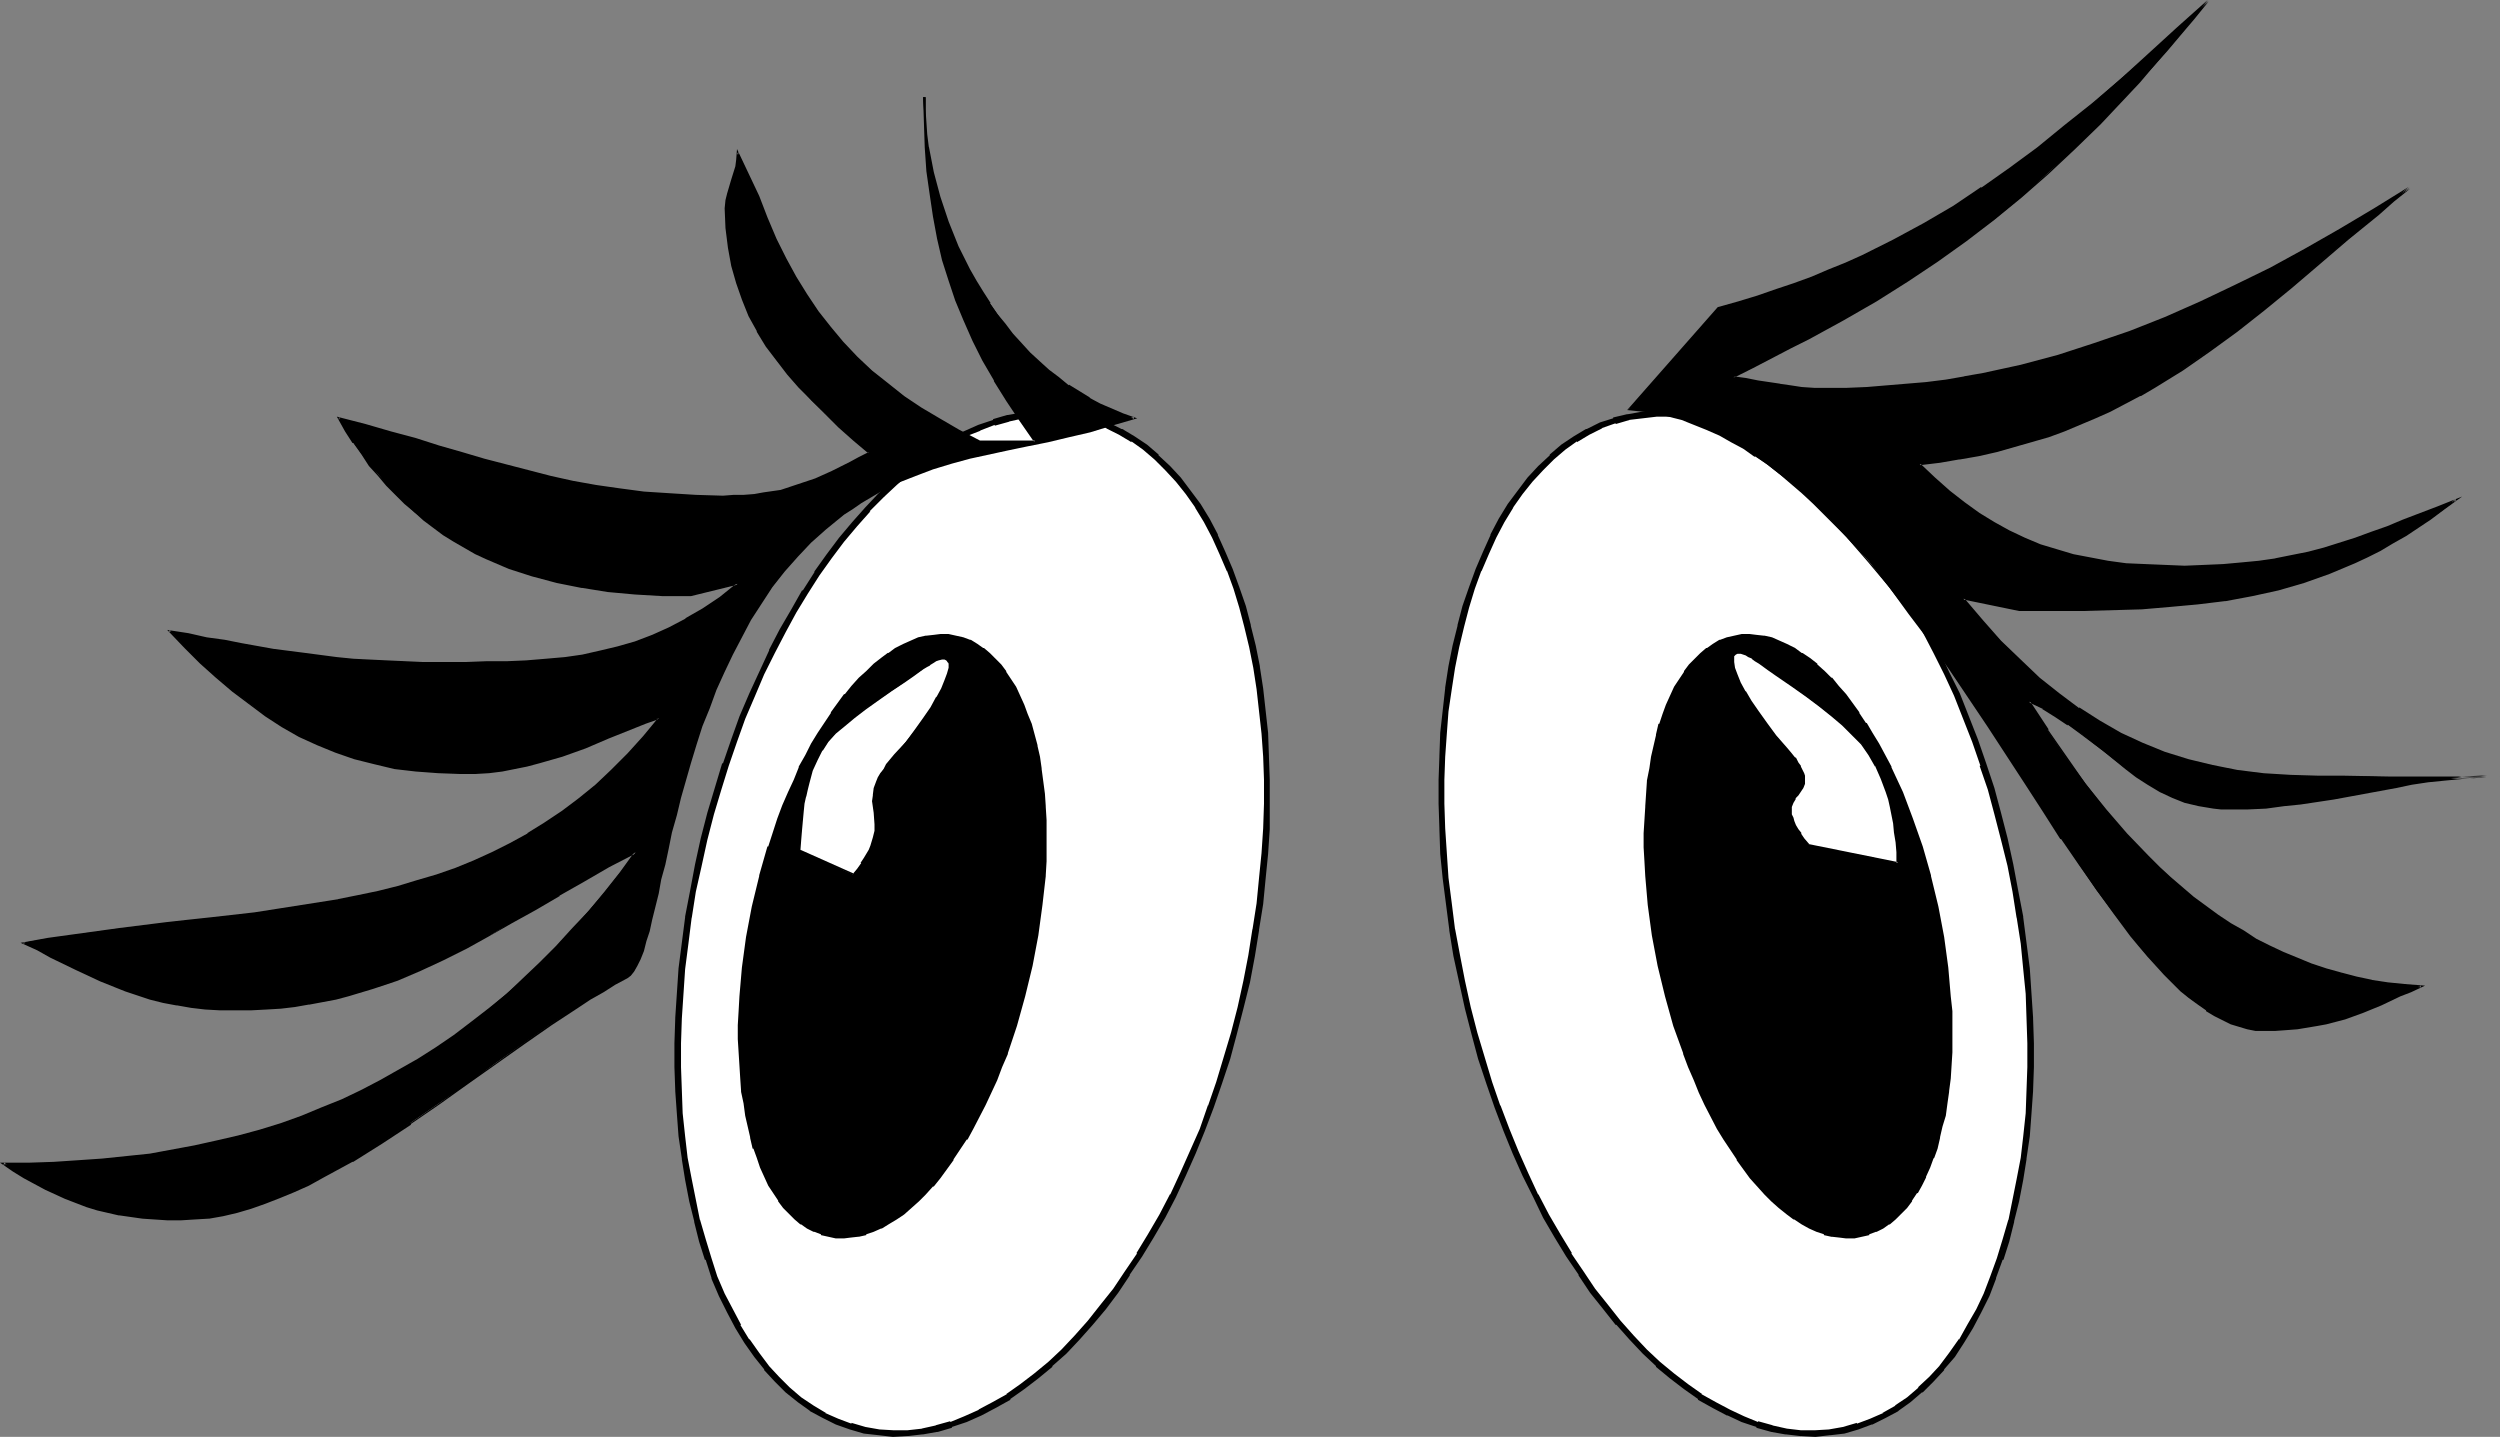 <?xml version="1.0" encoding="UTF-8" standalone="no"?>
<svg
   version="1.0"
   width="129.809mm"
   height="74.607mm"
   id="svg18"
   sodipodi:docname="Eyes 61.wmf"
   xmlns:inkscape="http://www.inkscape.org/namespaces/inkscape"
   xmlns:sodipodi="http://sodipodi.sourceforge.net/DTD/sodipodi-0.dtd"
   xmlns="http://www.w3.org/2000/svg"
   xmlns:svg="http://www.w3.org/2000/svg">
  <rect width="100%" height="100%" fill="#808080" stroke="none"/>
  <sodipodi:namedview
     id="namedview18"
     pagecolor="#ffffff"
     bordercolor="#000000"
     borderopacity="0.25"
     inkscape:showpageshadow="2"
     inkscape:pageopacity="0.0"
     inkscape:pagecheckerboard="0"
     inkscape:deskcolor="#d1d1d1"
     inkscape:document-units="mm" />
  <defs
     id="defs1">
    <pattern
       id="WMFhbasepattern"
       patternUnits="userSpaceOnUse"
       width="6"
       height="6"
       x="0"
       y="0" />
  </defs>
  <path
     style="fill:#ffffff;fill-opacity:1;fill-rule:evenodd;stroke:none"
     d="m 394.465,169.834 -1.131,-5.171 -1.293,-5.009 -1.293,-4.848 -1.616,-4.848 -1.616,-4.686 -1.778,-4.525 -1.778,-4.525 -1.939,-4.201 -1.939,-4.201 -2.101,-4.04 -2.262,-3.878 -2.262,-3.717 -2.262,-3.555 -2.424,-3.393 -2.424,-3.232 -2.586,-3.232 -2.586,-2.747 -2.586,-2.747 -2.586,-2.585 -2.747,-2.262 -2.747,-2.101 -2.747,-1.939 -2.747,-1.778 -2.909,-1.454 -2.747,-1.293 -2.909,-0.97 -2.747,-0.808 -2.909,-0.485 -2.747,-0.323 -2.909,-0.162 -2.747,0.323 -2.909,0.323 -2.586,0.808 -2.747,0.97 -2.586,1.131 -2.424,1.454 -2.424,1.616 -2.262,1.939 -2.101,2.101 -2.101,2.262 -1.939,2.585 -1.939,2.585 -1.616,2.909 -1.778,3.07 -1.454,3.232 -1.293,3.393 -1.293,3.555 -1.293,3.717 -0.97,3.717 -0.97,4.04 -0.808,4.04 -0.646,4.201 -0.485,4.363 -0.485,4.525 -0.323,4.525 v 4.525 4.686 4.848 l 0.323,4.848 0.485,5.009 0.485,5.009 0.808,5.009 0.808,5.171 0.97,5.009 1.293,5.171 1.293,5.009 1.293,4.848 1.616,4.848 1.454,4.686 1.778,4.525 1.939,4.525 1.778,4.201 2.101,4.201 2.101,4.04 2.101,3.878 2.262,3.717 2.424,3.555 2.262,3.555 2.586,3.07 2.424,3.232 2.586,2.747 2.586,2.747 2.747,2.586 2.586,2.262 2.909,2.101 2.586,1.939 2.909,1.778 2.747,1.454 2.909,1.293 2.747,0.97 2.909,0.808 2.747,0.485 2.909,0.485 h 2.747 l 2.909,-0.162 2.747,-0.485 2.747,-0.808 2.586,-0.808 2.586,-1.293 2.424,-1.454 2.424,-1.616 2.262,-1.939 2.101,-2.101 2.101,-2.262 2.101,-2.585 1.778,-2.585 1.778,-2.909 1.616,-3.07 1.454,-3.232 1.454,-3.393 1.293,-3.555 1.131,-3.555 1.131,-3.878 0.808,-4.04 0.808,-4.04 0.646,-4.201 0.646,-4.363 0.485,-4.363 0.162,-4.686 0.162,-4.525 v -4.686 l -0.162,-4.848 -0.162,-4.848 -0.485,-5.009 -0.646,-5.009 -0.646,-5.009 -0.808,-5.171 z"
     id="path1" />
  <path
     style="fill:#000000;fill-opacity:1;fill-rule:evenodd;stroke:none"
     d="m 395.112,169.673 -1.131,-5.171 v 0 l -1.293,-5.009 -1.293,-4.848 -1.616,-4.848 v 0 l -1.616,-4.686 v 0 l -1.778,-4.525 -1.778,-4.525 -2.101,-4.201 -1.939,-4.201 v -0.162 l -2.101,-4.04 -2.101,-3.878 -2.262,-3.717 h -0.162 l -2.262,-3.555 v -0.162 l -2.424,-3.393 -2.424,-3.232 -2.586,-3.07 v 0 l -2.586,-2.909 -2.586,-2.747 -2.747,-2.585 v 0 l -2.747,-2.262 -2.747,-2.101 -2.747,-1.939 v -0.162 l -2.909,-1.616 -2.747,-1.454 v 0 l -2.909,-1.293 v 0 l -2.909,-0.97 v -0.162 l -2.747,-0.808 h -0.162 l -2.747,-0.485 v 0 l -2.909,-0.323 v 0 l -2.909,-0.162 v 0 l -2.909,0.323 v 0 l -2.747,0.485 h -0.162 l -2.747,0.646 v 0.162 l -2.586,0.808 v 0 l -2.586,1.293 h -0.162 l -2.424,1.454 v 0 l -2.424,1.616 -2.262,1.939 v 0.162 l -2.262,2.101 -2.101,2.262 v 0 l -1.939,2.585 -1.939,2.585 v 0 l -1.778,2.909 -1.616,3.07 v 0.162 l -1.454,3.232 -1.454,3.393 v 0 l -1.293,3.555 v 0 l -1.293,3.717 -0.97,3.717 v 0.162 l -0.97,3.878 -0.808,4.04 -0.646,4.201 v 0.162 l -0.485,4.363 -0.485,4.363 -0.162,4.525 v 0.162 l -0.162,4.525 v 4.686 l 0.162,4.848 v 0.162 l 0.162,4.848 0.485,4.848 0.646,5.009 0.646,5.009 v 0.162 l 0.808,5.009 1.131,5.171 1.131,5.171 v 0 l 1.293,5.009 1.293,4.848 1.616,4.848 v 0 l 1.616,4.686 v 0 l 1.778,4.686 1.778,4.363 1.939,4.363 2.101,4.201 v 0 l 1.939,4.04 2.262,3.878 2.262,3.717 v 0 l 2.424,3.555 v 0.162 l 2.262,3.393 2.586,3.232 2.424,3.07 h 0.162 l 2.586,2.909 2.586,2.747 2.586,2.424 v 0.162 l 2.747,2.262 v 0 l 2.747,2.101 2.747,1.939 v 0.162 l 2.909,1.616 2.747,1.454 h 0.162 l 2.747,1.293 v 0 l 2.909,0.97 v 0.162 l 2.909,0.808 v 0 l 2.747,0.485 h 0.162 l 2.747,0.323 h 0.162 l 2.747,0.162 h 0.162 l 2.747,-0.323 h 0.162 l 2.747,-0.323 v 0 l 2.747,-0.808 v 0 l 2.586,-0.97 h 0.162 l 2.586,-1.293 v 0 l 2.424,-1.293 0.162,-0.162 2.262,-1.616 2.262,-1.939 h 0.162 l 2.101,-2.101 2.101,-2.262 v -0.162 l 2.101,-2.424 1.778,-2.747 v 0 l 1.778,-2.909 1.616,-3.07 v 0 l 1.616,-3.232 1.293,-3.393 v -0.162 l 1.293,-3.555 h 0.162 l 1.131,-3.555 0.97,-3.878 v -0.162 l 0.97,-3.878 0.808,-4.201 0.646,-4.04 v -0.162 l 0.646,-4.363 0.323,-4.363 0.323,-4.525 v -0.162 l 0.162,-4.525 v -4.686 l -0.162,-4.848 v -0.162 l -0.323,-4.848 -0.323,-4.848 -0.646,-5.009 -0.646,-5.009 v -0.162 l -0.97,-5.009 -0.97,-5.171 -1.131,0.323 0.97,5.009 0.808,5.171 v -0.162 l 0.808,5.171 0.485,5.009 0.485,4.848 0.162,4.848 v 0 l 0.162,4.848 v 4.686 l -0.162,4.525 v 0 l -0.162,4.525 -0.485,4.525 -0.485,4.201 v 0 l -0.808,4.201 -0.808,4.04 -0.808,4.04 v -0.162 l -1.131,3.878 -1.131,3.717 v 0 l -1.293,3.555 v 0 l -1.293,3.393 -1.454,3.07 v 0 l -1.778,3.07 -1.616,2.909 v -0.162 l -1.939,2.747 -1.939,2.585 0.162,-0.162 -2.101,2.262 -2.262,2.101 h 0.162 l -2.262,1.939 -2.424,1.616 h 0.162 l -2.586,1.454 h 0.162 l -2.586,1.131 v 0 l -2.586,0.97 v -0.162 l -2.747,0.808 v 0 l -2.747,0.485 v 0 l -2.747,0.162 v 0 h -2.747 v 0 l -2.747,-0.323 v 0 l -2.909,-0.646 h 0.162 l -2.909,-0.808 v 0.162 l -2.747,-1.131 v 0 l -2.747,-1.293 v 0 l -2.747,-1.454 -2.909,-1.616 h 0.162 l -2.747,-1.939 -2.747,-2.101 v 0 l -2.747,-2.262 v 0 l -2.586,-2.424 -2.586,-2.747 -2.586,-2.909 v 0 l -2.424,-3.07 -2.586,-3.232 -2.262,-3.393 v 0 l -2.424,-3.555 h 0.162 l -2.262,-3.717 -2.262,-3.878 -2.101,-4.04 v 0.162 l -1.939,-4.201 -1.939,-4.363 -1.778,-4.363 -1.778,-4.686 v 0.162 l -1.616,-4.686 v 0 l -1.454,-4.848 -1.454,-4.848 -1.293,-5.009 v 0 l -1.131,-5.171 -0.97,-5.009 -0.97,-5.171 v 0.162 l -0.646,-5.171 -0.646,-5.009 -0.323,-4.848 -0.323,-4.848 v 0 l -0.162,-4.848 v -4.686 l 0.162,-4.525 v 0 l 0.323,-4.525 0.323,-4.363 0.646,-4.363 v 0 l 0.646,-4.201 0.808,-4.04 0.97,-4.04 v 0 l 0.97,-3.717 1.131,-3.717 v 0 l 1.293,-3.555 v 0.162 l 1.454,-3.393 1.454,-3.232 v 0 l 1.616,-3.07 1.778,-2.909 -0.162,0.162 1.939,-2.747 1.939,-2.424 v 0 l 2.101,-2.262 2.101,-2.101 v 0 l 2.262,-1.939 2.262,-1.616 v 0.162 l 2.424,-1.454 v 0 l 2.586,-1.293 h -0.162 l 2.747,-0.97 v 0.162 l 2.747,-0.808 h -0.162 l 2.747,-0.323 v 0 l 2.747,-0.323 v 0 h 2.909 -0.162 l 2.909,0.323 h -0.162 l 2.909,0.646 v 0 l 2.747,0.808 V 83.382 l 2.909,1.131 h -0.162 l 2.909,1.131 h -0.162 l 2.909,1.616 2.747,1.616 v 0 l 2.747,1.939 2.747,2.101 2.586,2.262 v 0 l 2.586,2.424 2.586,2.747 2.747,2.909 h -0.162 l 2.586,3.07 2.424,3.232 2.424,3.393 v 0 l 2.262,3.555 v 0 l 2.262,3.717 2.101,3.878 2.101,4.04 v 0 l 2.101,4.201 1.939,4.201 1.778,4.525 1.778,4.525 v 0 l 1.616,4.686 h -0.162 l 1.616,4.686 1.293,4.848 1.293,5.009 v 0 l 1.293,5.171 z"
     id="path2" />
  <path
     style="fill:#000000;fill-opacity:1;fill-rule:evenodd;stroke:none"
     d="m 379.76,177.914 -1.293,-5.979 -1.616,-5.656 -1.939,-5.333 -0.97,-2.747 -1.131,-2.585 -0.97,-2.424 -1.131,-2.424 -2.424,-4.525 -1.293,-2.101 -1.293,-1.939 -1.293,-2.101 -2.586,-3.555 -1.454,-1.616 -1.293,-1.454 -1.454,-1.454 -1.454,-1.293 -1.293,-1.131 -1.616,-0.97 -1.293,-0.97 -1.616,-0.808 -1.293,-0.646 -1.454,-0.485 -1.454,-0.323 -1.454,-0.323 h -1.454 -1.454 l -1.293,0.323 -1.454,0.323 -1.293,0.485 -1.293,0.646 -1.131,0.808 -1.293,0.97 -0.97,0.97 -1.131,1.131 -0.97,1.293 -1.778,3.07 -0.808,1.616 -0.808,1.778 -0.808,1.939 -0.646,1.778 -0.485,2.101 -0.485,2.101 -0.485,2.262 -0.485,2.262 -0.323,2.424 -0.162,2.424 -0.323,2.586 v 2.585 l -0.162,2.585 v 2.747 l 0.162,2.747 0.162,2.747 0.485,5.817 0.808,5.817 1.131,5.979 1.454,5.979 1.616,5.656 1.778,5.494 1.131,2.747 0.97,2.424 1.131,2.586 1.131,2.262 2.262,4.686 1.293,2.101 1.293,1.939 1.293,1.939 1.293,1.939 1.293,1.778 1.454,1.454 1.454,1.616 1.293,1.293 1.454,1.293 1.454,1.293 1.454,0.97 1.293,0.97 1.616,0.808 1.293,0.646 1.454,0.485 1.454,0.323 1.454,0.162 1.454,0.162 h 1.454 l 1.293,-0.323 1.454,-0.323 1.293,-0.485 1.293,-0.646 1.131,-0.808 1.293,-0.97 0.97,-0.97 1.131,-1.293 0.97,-1.293 0.97,-1.454 0.808,-1.454 0.97,-1.616 0.646,-1.778 0.808,-1.939 0.646,-1.939 0.646,-2.101 0.485,-1.939 0.485,-2.262 0.323,-2.262 0.323,-2.424 0.323,-2.424 0.162,-2.585 0.162,-2.585 v -2.585 -2.747 -2.747 l -0.162,-2.909 -0.485,-5.656 -0.97,-5.979 z"
     id="path3" />
  <path
     style="fill:#000000;fill-opacity:1;fill-rule:evenodd;stroke:none"
     d="m 380.406,177.914 -1.454,-5.979 v -0.162 l -1.616,-5.656 v 0 l -1.939,-5.494 -0.97,-2.585 v 0 l -0.97,-2.585 -1.131,-2.424 -1.131,-2.424 v -0.162 l -2.424,-4.525 -1.293,-2.101 -1.131,-1.939 h -0.162 l -1.293,-1.939 v -0.162 l -2.586,-3.555 -1.454,-1.616 v 0 l -1.293,-1.616 h -0.162 l -1.293,-1.293 -1.454,-1.293 v -0.162 l -1.454,-1.131 -1.454,-0.97 h -0.162 l -1.293,-0.97 v 0 l -1.616,-0.808 v 0 l -1.454,-0.646 -1.454,-0.646 v 0 l -1.454,-0.323 h -0.162 l -1.454,-0.162 -1.293,-0.162 h -0.162 -1.454 v 0 l -1.454,0.323 v 0 l -1.454,0.323 v 0 l -1.293,0.485 h -0.162 l -1.293,0.808 v 0 l -1.131,0.808 h -0.162 l -1.131,0.97 v 0 l -1.131,1.131 -1.131,1.131 v 0 l -0.97,1.293 v 0.162 l -1.939,2.909 v 0 l -0.808,1.778 -0.808,1.778 v 0 l -0.646,1.778 -0.646,1.939 h -0.162 l -0.485,2.101 v 0.162 l -0.485,2.101 -0.485,2.101 -0.323,2.262 -0.485,2.424 v 0.162 l -0.162,2.424 -0.162,2.424 v 0.162 l -0.162,2.585 -0.162,2.585 v 2.747 l 0.162,2.747 v 0 l 0.162,2.909 0.485,5.656 0.808,5.979 v 0 l 1.131,5.979 1.454,5.979 v 0 l 1.616,5.817 v 0 l 1.939,5.333 v 0.162 l 0.97,2.585 1.131,2.585 0.97,2.424 1.131,2.424 v 0 l 2.424,4.686 1.293,2.101 v 0 l 1.293,1.939 1.293,1.939 v 0.162 l 1.293,1.778 1.293,1.778 1.454,1.616 v 0 l 1.454,1.616 1.293,1.293 1.454,1.293 v 0 l 1.616,1.293 1.293,0.97 h 0.162 l 1.454,0.97 v 0 l 1.454,0.808 v 0 l 1.454,0.646 1.454,0.485 v 0.162 l 1.454,0.323 h 0.162 l 1.454,0.162 1.293,0.162 h 0.162 1.454 v 0 l 1.454,-0.323 v 0 l 1.454,-0.323 v -0.162 l 1.293,-0.485 h 0.162 l 1.293,-0.646 v 0 l 1.131,-0.808 h 0.162 l 1.131,-0.97 v 0 l 1.131,-1.131 1.131,-1.131 v 0 l 0.97,-1.293 v -0.162 l 0.97,-1.454 h 0.162 l 0.808,-1.454 0.808,-1.616 v -0.162 l 0.808,-1.778 0.646,-1.778 0.162,-0.162 0.646,-1.778 0.485,-2.101 v -0.162 l 0.485,-2.101 0.646,-2.101 0.323,-2.424 0.323,-2.262 v -0.162 l 0.323,-2.424 0.162,-2.585 v 0 l 0.162,-2.585 v -2.585 -2.747 -2.747 0 l -0.323,-2.909 -0.485,-5.656 -0.808,-5.979 v 0 l -1.131,-5.979 -1.131,0.162 0.97,5.979 v 0 l 0.97,5.817 0.485,5.817 0.162,2.747 v 0 2.747 2.747 2.585 l -0.162,2.585 v 0 l -0.162,2.424 -0.323,2.424 v 0 l -0.323,2.424 -0.323,2.262 -0.485,2.262 -0.485,2.101 v -0.162 l -0.646,2.101 -0.646,1.939 h 0.162 l -0.808,1.778 -0.808,1.778 v 0 l -0.808,1.616 -0.808,1.454 v 0 l -0.97,1.454 v 0 l -0.97,1.293 v 0 l -0.97,1.131 -1.131,0.97 v 0 l -1.131,0.97 v 0 l -1.131,0.808 v -0.162 l -1.293,0.646 h 0.162 l -1.293,0.646 v -0.162 l -1.454,0.323 h 0.162 l -1.454,0.323 h 0.162 -1.454 v 0 h -1.454 l -1.293,-0.323 v 0 l -1.293,-0.323 v 0.162 l -1.454,-0.646 -1.454,-0.646 v 0 l -1.454,-0.808 v 0.162 l -1.293,-0.97 v 0 l -1.454,-0.97 -1.454,-1.293 v 0.162 l -1.293,-1.293 -1.454,-1.454 -1.454,-1.454 h 0.162 l -1.454,-1.616 -1.293,-1.616 -1.293,-1.939 v 0 l -1.293,-1.939 -1.293,-1.939 v 0 l -1.131,-2.101 -2.424,-4.525 v 0 l -1.131,-2.424 -0.97,-2.424 -1.131,-2.585 -0.97,-2.585 v 0 l -1.939,-5.494 h 0.162 l -1.616,-5.656 v 0.162 l -1.454,-5.979 -1.131,-5.979 v 0 l -0.808,-5.979 -0.485,-5.656 -0.323,-2.909 v 0.162 -2.747 -2.747 -2.585 l 0.162,-2.585 v 0 l 0.162,-2.424 0.323,-2.586 v 0.162 l 0.323,-2.424 0.323,-2.262 0.646,-2.262 0.485,-2.101 v 0 l 0.485,-1.939 v 0 l 0.646,-1.939 0.646,-1.939 v 0.162 l 0.808,-1.778 0.808,-1.778 v 0.162 l 1.778,-3.07 v 0.162 l 0.97,-1.293 v 0 l 0.97,-1.131 1.131,-1.131 v 0.162 l 1.131,-0.97 v 0 l 1.131,-0.808 v 0.162 l 1.293,-0.808 h -0.162 l 1.293,-0.485 v 0.162 l 1.454,-0.485 h -0.162 l 1.454,-0.162 h -0.162 l 1.454,-0.162 v 0 l 1.454,0.162 1.293,0.162 v 0 l 1.293,0.485 v -0.162 l 1.454,0.646 1.454,0.646 v 0 l 1.454,0.646 v 0 l 1.293,0.97 v 0 l 1.454,0.97 1.454,1.293 v -0.162 l 1.293,1.293 1.454,1.454 v 0 l 1.293,1.454 v 0 l 1.454,1.616 2.586,3.555 v -0.162 l 1.293,2.101 v 0 l 1.293,1.939 1.293,2.101 2.262,4.525 v 0 l 1.131,2.424 1.131,2.424 0.97,2.585 v -0.162 l 0.97,2.747 1.939,5.494 v 0 l 1.616,5.656 v -0.162 l 1.454,5.979 z"
     id="path4" />
  <path
     style="fill:#ffffff;fill-opacity:1;fill-rule:evenodd;stroke:none"
     d="m 372.488,169.35 -17.614,-3.555 -0.808,-1.131 -0.808,-0.97 -0.485,-0.808 -0.485,-0.97 -0.323,-0.646 -0.323,-0.646 -0.162,-0.808 v -0.485 -0.97 l 0.323,-0.97 0.485,-0.646 0.485,-0.808 0.97,-1.293 0.323,-0.808 v -0.97 -0.485 l -0.323,-0.646 -0.162,-0.646 -0.323,-0.646 -0.485,-0.646 -0.485,-0.97 -0.808,-0.808 -0.808,-0.97 -2.101,-2.585 -1.939,-2.424 -1.616,-2.262 -1.454,-2.101 -1.293,-1.939 -0.808,-1.778 -0.646,-1.616 -0.485,-1.293 -0.323,-1.131 V 129.113 l 0.162,-0.323 0.162,-0.323 0.162,-0.162 0.323,-0.162 h 0.485 0.323 l 0.485,0.162 0.485,0.162 0.646,0.323 0.646,0.323 0.646,0.485 0.808,0.485 1.616,1.293 1.778,1.131 2.909,2.101 2.909,2.101 2.586,1.939 2.262,1.778 2.262,1.778 1.939,1.939 1.778,1.939 1.454,2.101 1.293,2.101 1.131,2.424 0.97,2.747 0.485,1.293 0.323,1.454 0.323,1.616 0.323,1.778 0.323,1.778 0.162,1.939 0.162,1.939 z"
     id="path5" />
  <path
     style="fill:#000000;fill-opacity:1;fill-rule:evenodd;stroke:none"
     d="m 372.164,169.35 0.323,-0.162 -17.614,-3.555 h 0.162 l -0.97,-1.131 -0.646,-0.97 h 0.162 l -0.646,-0.808 v 0 l -0.485,-0.808 -0.323,-0.808 -0.162,-0.646 -0.323,-0.646 v 0 -0.485 -0.97 0 l 0.323,-0.808 v 0 l 0.485,-0.808 h -0.162 l 0.646,-0.646 v 0 l 0.97,-1.454 0.323,-0.808 v -0.97 -0.646 l -0.162,-0.485 -0.323,-0.646 -0.323,-0.646 v -0.162 l -0.485,-0.646 v 0 l -0.485,-0.97 h -0.162 l -0.646,-0.808 -0.808,-0.97 -2.262,-2.586 -1.778,-2.424 -1.616,-2.262 -1.454,-2.101 v 0 l -1.131,-1.939 v 0.162 l -0.97,-1.778 -0.646,-1.616 -0.485,-1.293 v 0 l -0.162,-1.131 v -0.808 0 -0.323 0 l 0.162,-0.162 0.162,-0.162 v 0 l 0.323,-0.162 h -0.162 0.485 0.323 v 0 l 0.485,0.162 0.485,0.162 0.485,0.323 0.808,0.323 h -0.162 l 0.646,0.485 v 0 l 0.808,0.485 1.778,1.293 1.616,1.131 3.07,2.101 2.747,1.939 2.586,1.939 2.424,1.939 2.101,1.778 1.939,1.939 1.778,1.778 1.454,2.101 v 0 l 1.293,2.262 v -0.162 l 1.131,2.586 0.97,2.585 0.485,1.454 0.323,1.454 0.323,1.616 0.323,1.616 v 0 l 0.162,1.778 0.323,1.939 0.162,1.939 v 2.101 l 0.485,0.162 -0.162,-2.262 -0.162,-1.939 -0.162,-1.939 -0.323,-1.778 v 0 l -0.323,-1.778 -0.323,-1.616 -0.323,-1.454 -0.485,-1.454 -0.808,-2.585 -1.293,-2.424 v -0.162 l -1.293,-2.101 v 0 l -1.616,-2.101 -1.616,-1.939 -1.939,-1.778 -2.262,-1.939 -2.262,-1.778 -2.586,-1.939 -2.909,-2.101 -2.909,-2.101 -1.778,-1.131 -1.616,-1.131 -0.808,-0.646 v 0 l -0.646,-0.485 h -0.162 l -0.646,-0.323 -0.485,-0.323 -0.646,-0.162 -0.485,-0.162 v 0 h -0.323 -0.485 l -0.323,0.162 -0.162,0.162 -0.323,0.323 -0.162,0.485 v 0.808 l 0.162,1.131 0.485,1.454 0.808,1.616 0.808,1.616 v 0.162 l 1.293,1.939 v 0 l 1.454,2.101 1.616,2.262 1.939,2.424 2.101,2.585 0.97,0.97 0.646,0.808 h -0.162 l 0.646,0.808 v 0 l 0.485,0.808 v -0.162 l 0.323,0.808 0.162,0.485 0.162,0.646 v 0 l 0.162,0.485 -0.162,0.97 v -0.162 l -0.162,0.808 v 0 l -0.97,1.454 v 0 l -0.485,0.646 h -0.162 l -0.323,0.808 -0.323,0.97 v 0.97 0.485 0.162 l 0.162,0.646 0.323,0.646 0.323,0.808 0.485,0.808 v 0 l 0.485,0.97 h 0.162 l 0.646,0.97 0.808,1.131 17.938,3.555 z"
     id="path6" />
  <path
     style="fill:#ffffff;fill-opacity:1;fill-rule:evenodd;stroke:none"
     d="m 137.037,169.834 1.131,-5.171 1.293,-5.009 1.454,-4.848 1.454,-4.848 1.616,-4.686 1.778,-4.525 1.778,-4.525 1.939,-4.201 1.939,-4.201 2.101,-4.04 2.262,-3.878 2.262,-3.717 2.262,-3.555 2.424,-3.393 2.424,-3.232 2.586,-3.232 2.586,-2.747 2.586,-2.747 2.586,-2.585 2.747,-2.262 2.747,-2.101 2.747,-1.939 2.747,-1.778 2.909,-1.454 2.747,-1.293 2.909,-0.97 2.747,-0.808 2.909,-0.485 2.747,-0.323 2.909,-0.162 2.909,0.323 2.747,0.323 2.586,0.808 2.747,0.97 2.586,1.131 2.424,1.454 2.424,1.616 2.262,1.939 2.101,2.101 2.101,2.262 1.939,2.585 1.939,2.585 1.616,2.909 1.616,3.07 1.616,3.232 1.454,3.393 1.293,3.555 1.131,3.717 0.97,3.717 0.97,4.04 0.808,4.04 0.646,4.201 0.485,4.363 0.485,4.525 0.162,4.525 0.323,4.525 v 4.686 l -0.162,4.848 -0.323,4.848 -0.485,5.009 -0.485,5.009 -0.808,5.009 -0.808,5.171 -0.97,5.009 -1.131,5.171 -1.293,5.009 -1.454,4.848 -1.454,4.848 -1.616,4.686 -1.778,4.525 -1.778,4.525 -1.939,4.201 -2.101,4.201 -2.101,4.04 -2.101,3.878 -2.262,3.717 -2.424,3.555 -2.262,3.555 -2.424,3.07 -2.586,3.232 -2.586,2.747 -2.586,2.747 -2.747,2.586 -2.586,2.262 -2.747,2.101 -2.747,1.939 -2.909,1.778 -2.747,1.454 -2.747,1.293 -2.909,0.97 -2.909,0.808 -2.747,0.485 -2.909,0.485 h -2.747 l -2.909,-0.162 -2.747,-0.485 -2.747,-0.808 -2.586,-0.808 -2.586,-1.293 -2.424,-1.454 -2.424,-1.616 -2.262,-1.939 -2.262,-2.101 -1.939,-2.262 -1.939,-2.585 -1.939,-2.585 -1.778,-2.909 -1.616,-3.07 -1.454,-3.232 -1.454,-3.393 -1.293,-3.555 -1.131,-3.555 -0.97,-3.878 -0.97,-4.04 -0.808,-4.04 -0.646,-4.201 -0.646,-4.363 -0.323,-4.363 -0.323,-4.686 -0.162,-4.525 v -4.686 l 0.162,-4.848 0.323,-4.848 0.323,-5.009 0.646,-5.009 0.646,-5.009 0.97,-5.171 z"
     id="path7" />
  <path
     style="fill:#000000;fill-opacity:1;fill-rule:evenodd;stroke:none"
     d="m 137.683,169.996 1.131,-5.171 1.293,-5.009 v 0 l 1.454,-4.848 1.454,-4.686 v 0 l 1.616,-4.686 v 0 l 1.616,-4.525 1.939,-4.525 1.778,-4.201 2.101,-4.201 v 0 l 2.101,-4.04 2.101,-3.878 2.262,-3.717 v 0 l 2.262,-3.555 v 0 l 2.424,-3.393 2.424,-3.232 2.586,-3.07 v 0 l 2.586,-2.909 h -0.162 l 2.747,-2.747 2.586,-2.424 v 0 l 2.586,-2.262 2.747,-2.101 2.747,-1.939 v 0 l 2.747,-1.778 v 0.162 l 2.909,-1.616 h -0.162 l 2.909,-1.131 h -0.162 l 2.909,-1.131 v 0.162 l 2.909,-0.808 h -0.162 l 2.909,-0.646 h -0.162 l 2.909,-0.323 h -0.162 2.909 v 0 l 2.747,0.323 v 0 l 2.747,0.323 v 0 l 2.586,0.808 v -0.162 l 2.747,0.97 h -0.162 l 2.586,1.293 v 0 l 2.424,1.454 v -0.162 l 2.262,1.616 2.262,1.939 v 0 l 2.101,2.101 2.101,2.262 v 0 l 1.939,2.424 1.939,2.747 -0.162,-0.162 1.778,2.909 1.616,3.07 v 0 l 1.454,3.232 1.454,3.393 v -0.162 l 1.293,3.555 v 0 l 1.131,3.717 0.97,3.717 v 0 l 0.97,4.04 0.808,4.04 v 0 l 0.646,4.201 0.485,4.363 0.485,4.363 0.323,4.525 v 0 l 0.162,4.525 v 4.686 l -0.162,4.848 v 0 l -0.323,4.848 -0.485,4.848 -0.485,5.009 -0.808,5.171 v -0.162 l -0.808,5.171 -0.97,5.009 -1.131,5.171 v 0 l -1.293,5.009 -1.454,4.848 -1.454,4.848 v 0 l -1.616,4.686 v -0.162 l -1.616,4.686 -1.939,4.363 -1.939,4.363 -1.939,4.201 v -0.162 l -2.101,4.04 -2.262,3.878 -2.262,3.717 h 0.162 l -2.424,3.555 v 0 l -2.262,3.393 -2.586,3.232 -2.424,3.07 v 0 l -2.586,2.909 -2.586,2.747 -2.586,2.424 v 0 l -2.747,2.262 v 0 l -2.747,2.101 -2.747,1.939 h 0.162 l -2.909,1.616 -2.747,1.454 h 0.162 l -2.909,1.293 v 0 l -2.747,1.131 v -0.162 l -2.909,0.808 h 0.162 l -2.909,0.646 h 0.162 l -2.909,0.323 v 0 h -2.747 v 0 l -2.747,-0.162 v 0 l -2.747,-0.485 v 0 l -2.747,-0.808 v 0.162 l -2.586,-0.97 v 0 l -2.586,-1.131 h 0.162 l -2.424,-1.454 v 0 l -2.424,-1.616 -2.262,-1.939 v 0 l -2.101,-2.101 -2.101,-2.262 0.162,0.162 -1.939,-2.585 -1.939,-2.747 v 0.162 l -1.778,-2.909 h 0.162 l -1.616,-3.07 v 0 l -1.616,-3.07 -1.454,-3.393 v 0 l -1.131,-3.555 v 0 l -1.131,-3.717 -1.131,-3.878 v 0.162 l -0.808,-4.04 -0.808,-4.04 -0.808,-4.201 v 0 l -0.485,-4.201 -0.485,-4.525 -0.162,-4.525 v 0 l -0.162,-4.525 v -4.686 l 0.162,-4.848 v 0 l 0.323,-4.848 0.323,-4.848 0.646,-5.009 0.646,-5.171 v 0.162 l 0.808,-5.171 1.131,-5.009 -1.293,-0.323 -0.97,5.171 -0.97,5.009 v 0.162 l -0.646,5.009 -0.646,5.009 -0.323,4.848 -0.323,4.848 v 0.162 l -0.162,4.848 v 4.686 l 0.162,4.525 v 0.162 l 0.323,4.525 0.323,4.363 0.646,4.363 v 0.162 l 0.646,4.04 0.808,4.201 0.97,3.878 v 0.162 l 0.97,3.878 1.131,3.555 h 0.162 l 1.131,3.555 v 0.162 l 1.454,3.393 1.616,3.232 v 0 l 1.616,3.07 v 0 l 1.778,2.909 v 0 l 1.939,2.747 1.939,2.424 v 0.162 l 2.101,2.262 2.101,2.101 v 0 l 2.424,1.939 2.262,1.616 0.162,0.162 2.424,1.293 v 0 l 2.586,1.293 v 0 l 2.747,0.97 v 0 l 2.747,0.808 v 0 l 2.909,0.323 v 0 l 2.747,0.323 h 0.162 l 2.747,-0.162 h 0.162 l 2.747,-0.323 h 0.162 l 2.747,-0.485 h 0.162 l 2.747,-0.808 v -0.162 l 2.909,-0.97 v 0 l 2.909,-1.293 v 0 l 2.747,-1.454 2.909,-1.616 v -0.162 l 2.747,-1.939 2.747,-2.101 v 0 l 2.747,-2.262 v -0.162 l 2.747,-2.424 2.586,-2.747 2.586,-2.909 v 0 l 2.586,-3.07 2.424,-3.232 2.262,-3.393 v -0.162 l 2.424,-3.555 v 0 l 2.262,-3.717 2.262,-3.878 2.101,-4.04 v 0 l 1.939,-4.201 1.939,-4.363 1.778,-4.363 1.778,-4.686 v 0 l 1.616,-4.686 v 0 l 1.616,-4.848 1.293,-4.848 1.293,-5.009 v 0 l 1.293,-5.171 0.97,-5.171 0.808,-5.009 v -0.162 l 0.808,-5.009 0.485,-5.009 0.485,-4.848 0.323,-4.848 v -0.162 -4.848 -4.686 l -0.162,-4.525 v -0.162 l -0.162,-4.525 -0.485,-4.363 -0.485,-4.363 -0.646,-4.201 v -0.162 l -0.808,-4.04 -0.97,-3.878 v -0.162 l -0.97,-3.717 -1.293,-3.717 v 0 l -1.293,-3.555 v 0 l -1.454,-3.393 -1.454,-3.232 v -0.162 l -1.616,-3.07 -1.778,-2.909 v 0 l -1.939,-2.585 -1.939,-2.585 v 0 l -2.101,-2.262 -2.262,-2.101 v -0.162 l -2.262,-1.939 -2.424,-1.616 v 0 l -2.424,-1.454 h -0.162 l -2.586,-1.293 v 0 l -2.586,-0.808 v -0.162 l -2.747,-0.646 h -0.162 l -2.747,-0.485 v 0 l -2.909,-0.323 v 0 l -2.909,0.162 v 0 l -2.747,0.323 h -0.162 l -2.747,0.485 h -0.162 l -2.747,0.808 v 0.162 l -2.909,0.97 v 0 l -2.909,1.293 v 0 l -2.909,1.454 v 0 l -2.747,1.778 v 0 l -2.747,1.939 -2.747,2.101 -2.747,2.262 v 0 l -2.747,2.585 -2.586,2.747 v 0 l -2.586,2.909 v 0 l -2.586,3.07 -2.424,3.232 -2.424,3.393 v 0.162 l -2.262,3.555 h -0.162 l -2.101,3.717 -2.262,3.878 -2.101,4.04 v 0.162 l -1.939,4.201 -1.939,4.201 -1.939,4.525 -1.616,4.525 v 0 l -1.616,4.686 h -0.162 l -1.454,4.848 -1.454,4.848 v 0 l -1.293,5.009 -1.131,5.171 z"
     id="path8" />
  <path
     style="fill:#000000;fill-opacity:1;fill-rule:evenodd;stroke:none"
     d="m 148.187,177.914 1.454,-5.979 1.616,-5.656 1.939,-5.333 0.97,-2.747 0.97,-2.585 1.131,-2.424 1.131,-2.424 1.131,-2.262 1.293,-2.262 1.131,-2.101 1.293,-1.939 1.293,-2.101 1.293,-1.778 1.293,-1.778 1.454,-1.616 1.454,-1.454 1.293,-1.454 1.454,-1.293 1.454,-1.131 1.454,-0.97 1.293,-0.97 1.616,-0.808 1.293,-0.646 1.454,-0.485 1.454,-0.323 1.454,-0.323 h 1.454 1.454 l 1.293,0.323 1.454,0.323 1.293,0.485 1.293,0.646 1.131,0.808 1.293,0.97 0.97,0.97 1.131,1.131 0.97,1.293 1.939,3.07 0.808,1.616 0.808,1.778 0.646,1.939 0.646,1.778 1.131,4.201 0.485,2.262 0.323,2.262 0.323,2.424 0.323,2.424 0.162,2.586 0.162,2.585 v 2.585 2.747 2.747 l -0.162,2.747 -0.485,5.817 -0.97,5.817 -1.131,5.979 -1.293,5.979 -1.616,5.656 -1.939,5.494 -0.97,2.747 -1.131,2.424 -0.97,2.586 -1.293,2.262 -2.262,4.686 -1.293,2.101 -1.293,1.939 -1.293,1.939 -1.293,1.939 -1.293,1.778 -1.293,1.454 -1.454,1.616 -1.454,1.293 -1.454,1.293 -1.293,1.293 -1.454,0.97 -1.454,0.97 -1.454,0.808 -1.454,0.646 -1.454,0.485 -1.454,0.323 -1.454,0.162 -1.454,0.162 h -1.454 l -1.293,-0.323 -1.454,-0.323 -1.293,-0.485 -1.293,-0.646 -1.131,-0.808 -1.293,-0.97 -0.97,-0.97 -1.131,-1.293 -0.97,-1.293 -1.778,-2.909 -0.808,-1.616 -0.808,-1.778 -0.808,-1.939 -0.646,-1.939 -0.485,-2.101 -0.485,-1.939 -0.485,-2.262 -0.485,-2.262 -0.323,-2.424 -0.162,-2.424 -0.323,-2.585 v -2.585 l -0.162,-2.585 v -2.747 l 0.162,-2.747 0.162,-2.909 0.485,-5.656 0.808,-5.979 z"
     id="path9" />
  <path
     style="fill:#000000;fill-opacity:1;fill-rule:evenodd;stroke:none"
     d="m 148.833,178.076 1.454,-5.979 v 0.162 l 1.616,-5.656 v 0 l 1.778,-5.494 0.97,-2.747 v 0.162 l 1.131,-2.585 0.97,-2.424 1.131,-2.424 v 0 l 1.293,-2.262 1.131,-2.262 1.293,-2.101 1.131,-1.939 v 0 l 1.293,-2.101 v 0.162 l 1.293,-1.778 1.293,-1.778 v 0 l 1.454,-1.616 v 0 l 1.454,-1.454 h -0.162 l 1.454,-1.454 1.454,-1.293 -0.162,0.162 1.454,-1.293 1.454,-0.97 v 0 l 1.293,-0.97 v 0 l 1.454,-0.646 v 0 l 1.454,-0.646 1.454,-0.646 v 0.162 l 1.293,-0.485 v 0 l 1.293,-0.162 1.454,-0.162 v 0 l 1.454,0.162 h -0.162 l 1.454,0.162 h -0.162 l 1.454,0.485 v -0.162 l 1.293,0.485 h -0.162 l 1.293,0.808 v -0.162 l 1.131,0.808 v 0 l 1.131,0.97 v -0.162 l 1.131,1.131 0.97,1.131 v 0 l 0.97,1.293 v -0.162 l 1.939,3.07 -0.162,-0.162 0.808,1.778 0.808,1.778 V 138.647 l 0.808,1.939 0.646,1.939 h -0.162 l 1.131,4.04 v 0 l 0.485,2.262 0.485,2.262 v 0 l 0.162,2.262 0.323,2.586 0.323,2.424 v 0 2.585 l 0.162,2.585 -0.162,5.494 -0.162,2.747 v 0 l -0.485,5.656 -0.97,5.979 v 0 l -1.131,5.979 -1.293,5.979 v -0.162 l -1.616,5.656 v 0 l -1.778,5.494 v 0 l -1.131,2.585 -0.97,2.585 -1.131,2.424 -1.131,2.424 v 0 l -2.262,4.525 -1.293,2.101 v 0 l -1.293,1.939 -1.293,1.939 v 0 l -1.293,1.939 -1.293,1.616 -1.293,1.616 v 0 l -1.454,1.454 -1.454,1.454 -1.293,1.293 v -0.162 l -1.454,1.293 -1.454,0.97 h 0.162 l -1.454,0.97 v -0.162 l -1.454,0.808 v 0 l -1.454,0.646 -1.454,0.646 0.162,-0.162 -1.454,0.323 v 0 l -1.293,0.323 h -1.454 v 0 h -1.454 0.162 l -1.454,-0.323 h 0.162 l -1.454,-0.323 v 0.162 l -1.293,-0.646 h 0.162 l -1.293,-0.646 v 0.162 l -1.131,-0.808 v 0 l -1.131,-0.97 v 0 l -1.131,-0.97 -0.97,-1.131 v 0 l -0.97,-1.293 v 0 l -1.778,-2.909 v 0.162 l -0.808,-1.778 -0.808,-1.778 v 0.162 l -0.646,-1.939 -0.646,-1.939 v 0 l -0.485,-2.101 v 0.162 l -0.485,-2.101 -0.646,-2.262 -0.323,-2.262 -0.323,-2.424 v 0 l -0.323,-2.424 -0.162,-2.424 v 0 l -0.162,-2.585 v -2.585 -2.747 -2.747 0 l 0.323,-2.747 0.485,-5.817 0.808,-5.817 v 0 l 1.131,-5.979 -1.293,-0.162 -1.131,5.979 v 0 l -0.808,5.979 -0.485,5.656 -0.162,2.909 v 0 l -0.162,2.747 v 2.747 l 0.162,2.585 0.162,2.585 v 0 l 0.162,2.585 0.162,2.424 v 0.162 l 0.485,2.262 0.323,2.424 0.485,2.101 0.485,2.101 v 0.162 l 0.485,2.101 h 0.162 l 0.646,1.778 0.646,1.939 v 0 l 0.808,1.778 0.808,1.778 v 0 l 1.939,2.909 v 0.162 l 0.97,1.293 v 0 l 1.131,1.131 1.131,1.131 v 0 l 1.131,0.97 h 0.162 l 1.131,0.808 v 0 l 1.293,0.646 h 0.162 l 1.293,0.485 v 0.162 l 1.454,0.323 v 0 l 1.454,0.323 v 0 h 1.454 0.162 l 1.293,-0.162 1.454,-0.162 h 0.162 l 1.454,-0.323 v -0.162 l 1.454,-0.485 1.454,-0.646 h 0.162 l 1.293,-0.808 v 0 l 1.616,-0.97 v 0 l 1.454,-0.97 1.454,-1.293 v 0 l 1.454,-1.293 1.293,-1.293 1.454,-1.616 h 0.162 l 1.293,-1.616 1.293,-1.778 1.293,-1.778 v -0.162 l 1.293,-1.939 1.293,-1.939 h 0.162 l 1.131,-2.101 2.424,-4.686 v 0 l 1.131,-2.424 1.131,-2.424 0.97,-2.585 1.131,-2.585 v -0.162 l 1.778,-5.333 v 0 l 1.616,-5.817 v 0 l 1.454,-5.979 1.131,-5.979 v 0 l 0.808,-5.979 0.646,-5.656 v -0.162 l 0.162,-2.747 v -5.494 -2.585 l -0.162,-2.585 v -0.162 l -0.162,-2.424 -0.323,-2.424 -0.323,-2.424 v -0.162 l -0.323,-2.262 -0.485,-2.101 v -0.162 l -1.131,-4.201 v 0 l -0.808,-1.939 -0.646,-1.778 v 0 l -0.808,-1.778 -0.808,-1.778 v 0 l -1.939,-2.909 v -0.162 l -0.97,-1.293 v 0 l -1.131,-1.131 -1.131,-1.131 v 0 l -1.131,-0.97 h -0.162 l -1.131,-0.808 v 0 l -1.293,-0.808 h -0.162 l -1.293,-0.485 v 0 l -1.454,-0.323 v 0 l -1.454,-0.323 v 0 h -1.454 -0.162 l -1.293,0.162 -1.454,0.162 h -0.162 l -1.454,0.323 v 0 l -1.454,0.646 -1.454,0.646 v 0 l -1.616,0.808 v 0 l -1.293,0.97 h -0.162 l -1.293,0.97 -1.454,1.131 -0.162,0.162 -1.293,1.293 -1.454,1.293 v 0 l -1.454,1.616 v 0 l -1.293,1.616 h -0.162 l -1.293,1.778 -1.293,1.778 v 0.162 l -1.293,1.939 v 0 l -1.293,1.939 -1.293,2.101 -1.131,2.262 -1.293,2.262 v 0.162 l -0.97,2.424 -1.131,2.424 -1.131,2.585 v 0 l -0.97,2.585 -1.778,5.494 h -0.162 l -1.616,5.656 v 0.162 l -1.454,5.979 z"
     id="path10" />
  <path
     style="fill:#000000;fill-opacity:1;fill-rule:evenodd;stroke:none"
     d="m 181.477,19.068 v 5.009 l 0.162,4.848 0.323,4.686 0.646,4.525 0.646,4.363 0.808,4.201 0.97,4.201 1.293,4.04 1.293,4.04 1.616,3.878 1.778,3.878 1.939,3.878 2.262,4.04 2.424,3.878 2.586,4.04 2.909,4.04 h -10.827 l -4.04,-2.101 -4.04,-2.101 -3.555,-2.262 -3.394,-2.424 -3.232,-2.424 -3.07,-2.585 -2.909,-2.585 -2.747,-2.909 -2.424,-2.909 -2.424,-3.232 -2.262,-3.232 -2.101,-3.555 -1.939,-3.555 -1.939,-3.878 -1.778,-4.04 -1.616,-4.201 -4.04,-8.726 -0.162,1.454 -0.162,1.454 -0.808,2.585 -0.808,2.585 -0.323,1.293 v 1.616 3.878 l 0.485,3.878 0.646,3.555 0.97,3.393 1.131,3.232 1.293,3.07 1.616,3.07 1.778,2.909 1.939,2.747 2.262,2.747 2.262,2.585 2.424,2.747 2.586,2.424 2.747,2.585 2.909,2.585 2.909,2.585 -1.778,0.97 -1.939,0.97 -3.394,1.778 -3.394,1.454 -3.394,1.293 -3.232,0.97 -3.555,0.485 -1.778,0.323 -2.101,0.162 -1.939,0.162 h -2.101 -5.333 l -5.171,-0.323 -5.01,-0.485 -4.848,-0.485 -4.525,-0.808 -4.525,-0.808 -4.363,-0.97 -4.363,-1.131 -8.726,-2.262 -4.363,-1.293 -4.525,-1.293 -4.686,-1.293 -4.848,-1.454 -4.848,-1.454 -5.333,-1.293 1.454,2.424 1.454,2.262 1.616,2.262 1.616,2.262 1.778,1.939 1.616,1.939 1.778,1.939 1.778,1.616 1.778,1.778 1.939,1.454 1.939,1.454 1.939,1.454 1.939,1.293 4.202,2.424 2.262,0.97 2.101,0.97 2.262,0.808 4.525,1.616 4.848,1.293 5.01,0.97 5.01,0.808 5.333,0.485 5.494,0.323 h 5.494 l 9.211,-2.262 -3.394,2.747 -3.394,2.262 -3.394,1.939 -3.232,1.778 -3.394,1.454 -3.394,1.293 -3.394,0.97 -3.394,0.97 -3.555,0.646 -3.394,0.485 -3.717,0.323 -3.878,0.323 -3.717,0.162 -4.04,0.162 h -4.202 -4.363 -3.878 l -3.555,-0.162 -3.555,-0.162 -3.394,-0.162 -3.232,-0.162 -3.232,-0.323 -6.141,-0.646 -6.302,-0.97 -6.302,-1.131 -3.394,-0.485 -3.394,-0.646 -3.555,-0.646 -3.717,-0.808 3.07,3.232 3.07,3.07 3.07,2.747 3.232,2.747 3.07,2.424 3.394,2.424 3.232,2.101 3.394,1.939 3.555,1.616 3.555,1.454 3.717,1.293 3.878,0.97 3.878,0.97 4.202,0.485 4.363,0.323 4.363,0.162 h 2.909 l 2.747,-0.162 2.586,-0.323 2.424,-0.485 2.424,-0.485 2.262,-0.646 4.686,-1.293 4.363,-1.778 4.686,-1.778 2.262,-0.97 2.586,-0.97 2.424,-0.97 2.586,-0.97 -2.909,3.717 -3.07,3.393 -3.232,3.232 -3.232,2.909 -3.232,2.747 -3.232,2.424 -3.394,2.262 -3.394,2.101 -3.555,1.939 -3.394,1.778 -3.717,1.616 -3.555,1.454 -3.717,1.293 -3.717,1.131 -3.717,1.131 -3.878,0.97 -4.04,0.808 -3.878,0.808 -8.242,1.293 -8.242,1.293 -8.565,0.97 -4.525,0.485 -4.363,0.485 -9.05,1.131 -9.373,1.293 -4.686,0.646 -4.848,0.808 2.747,1.293 2.586,1.454 5.171,2.424 4.848,2.262 4.848,1.939 2.262,0.808 2.586,0.646 2.424,0.808 2.747,0.485 2.747,0.485 2.747,0.323 2.909,0.162 h 3.232 2.909 l 3.07,-0.162 2.747,-0.323 2.747,-0.162 2.747,-0.485 5.171,-0.97 2.586,-0.646 4.848,-1.454 4.686,-1.616 4.686,-1.939 4.525,-2.101 4.363,-2.262 4.525,-2.424 4.525,-2.585 4.525,-2.585 4.686,-2.747 4.848,-2.909 5.01,-2.747 5.171,-2.747 -3.07,4.04 -3.07,3.878 -3.07,3.555 -3.07,3.555 -3.232,3.393 -3.232,3.393 -3.232,3.07 -3.394,2.909 -3.394,2.909 -3.394,2.747 -3.394,2.585 -3.555,2.424 -3.555,2.262 -3.717,2.101 -3.717,2.101 -3.717,1.939 -3.878,1.778 -3.878,1.778 -4.04,1.454 -4.04,1.454 -4.202,1.293 -4.202,1.131 -4.202,1.131 -4.363,0.808 -4.363,0.808 -4.363,0.808 -4.686,0.485 -4.686,0.485 -4.686,0.485 -4.848,0.162 -4.848,0.162 -5.01,0.162 2.101,1.293 2.101,1.293 1.939,1.131 2.101,1.131 4.04,1.778 1.939,0.808 2.101,0.808 2.101,0.646 2.101,0.485 2.262,0.485 2.262,0.323 2.262,0.323 2.424,0.162 2.424,0.162 h 2.747 l 2.586,-0.162 2.747,-0.162 2.747,-0.485 2.909,-0.646 2.747,-0.808 2.747,-0.97 2.747,-1.131 2.909,-1.293 2.747,-1.293 2.909,-1.454 5.818,-3.232 5.656,-3.393 5.656,-3.878 5.656,-3.878 5.656,-3.878 5.494,-4.04 5.494,-3.878 5.333,-3.717 5.171,-3.393 2.424,-1.616 2.586,-1.454 2.424,-1.454 2.262,-1.293 0.808,-0.485 0.646,-0.808 0.485,-1.131 0.646,-1.293 0.646,-1.616 0.485,-1.778 0.485,-2.101 0.646,-2.262 0.646,-2.424 0.485,-2.585 0.646,-2.747 0.646,-3.07 0.808,-3.07 0.646,-3.232 0.97,-3.232 0.808,-3.393 0.97,-3.555 0.97,-3.393 1.131,-3.555 1.131,-3.555 1.454,-3.555 1.293,-3.555 1.616,-3.555 1.616,-3.555 1.778,-3.393 1.778,-3.393 2.101,-3.232 2.262,-3.232 2.262,-2.909 2.586,-3.07 2.747,-2.747 2.747,-2.585 1.778,-1.454 1.778,-1.293 1.778,-1.293 1.778,-1.131 3.394,-2.101 3.555,-1.778 3.555,-1.454 3.555,-1.293 3.555,-1.131 3.717,-0.97 3.717,-0.808 3.717,-0.808 3.878,-0.97 3.878,-0.808 4.202,-0.808 4.04,-0.97 4.363,-1.293 4.363,-1.293 -2.262,-0.808 -2.262,-0.97 -2.101,-0.97 -2.101,-1.131 -2.101,-1.293 -2.101,-1.293 -1.939,-1.454 -1.939,-1.454 -1.778,-1.616 -1.778,-1.778 -1.778,-1.778 -1.616,-1.939 -1.616,-1.939 -1.454,-2.101 -1.454,-2.101 -1.454,-2.101 -1.293,-2.101 -1.293,-2.262 -1.131,-2.262 -1.131,-2.424 -0.97,-2.262 -0.97,-2.424 -1.616,-4.848 -1.293,-5.009 -0.97,-4.848 -0.323,-2.585 -0.162,-2.424 -0.162,-2.424 z"
     id="path11" />
  <path
     style="fill:#000000;fill-opacity:1;fill-rule:evenodd;stroke:none"
     d="m 181.638,19.068 h -0.485 l 0.162,5.009 0.162,4.848 0.323,4.686 0.646,4.525 0.646,4.363 v 0 l 0.808,4.363 0.97,4.201 1.293,4.04 1.293,3.878 1.616,3.878 1.778,4.04 1.939,3.878 2.262,3.878 v 0.162 l 2.424,3.878 v 0 l 2.586,3.878 2.909,4.201 0.162,-0.323 h -10.827 v 0 l -4.04,-2.101 -3.878,-2.262 v 0 l -3.555,-2.101 v 0 l -3.394,-2.262 -3.232,-2.585 -3.07,-2.424 -2.909,-2.747 -2.747,-2.909 -2.424,-2.909 -2.424,-3.07 -2.262,-3.393 v 0 l -2.101,-3.393 v 0 l -1.939,-3.555 -1.939,-3.878 -1.778,-4.201 -1.616,-4.201 -4.363,-9.211 -0.162,2.101 v 0 l -0.162,1.293 -0.808,2.585 -0.808,2.747 -0.323,1.293 v 0 l -0.162,1.616 0.162,3.878 0.485,3.878 v 0 l 0.646,3.555 0.97,3.393 1.131,3.232 1.293,3.232 1.616,2.909 v 0.162 l 1.778,2.909 v 0 l 2.101,2.747 2.101,2.747 2.262,2.585 2.586,2.585 2.586,2.585 2.586,2.585 2.909,2.585 3.07,2.585 v -0.323 l -1.939,0.97 -1.778,0.97 -3.555,1.778 -3.232,1.454 -3.394,1.131 -3.394,1.131 -3.394,0.485 v 0 l -1.778,0.323 -2.101,0.162 h -1.939 l -2.101,0.162 -5.333,-0.162 -5.171,-0.323 -5.01,-0.323 -4.848,-0.646 -4.525,-0.646 v 0 l -4.525,-0.808 -4.363,-0.97 -4.363,-1.131 -8.726,-2.262 -4.363,-1.293 -4.525,-1.293 -4.525,-1.454 -4.848,-1.293 -5.01,-1.454 -5.656,-1.454 1.616,2.909 1.454,2.262 h 0.162 l 1.616,2.262 1.454,2.262 1.778,1.939 1.616,1.939 1.778,1.778 1.778,1.778 1.939,1.616 1.778,1.616 1.939,1.454 1.939,1.454 v 0 l 2.101,1.293 v 0 l 4.202,2.424 2.101,0.97 2.262,0.97 2.262,0.97 4.525,1.454 4.848,1.293 4.848,0.97 h 0.162 l 5.01,0.808 5.333,0.485 5.494,0.323 h 5.494 l 9.211,-2.262 -0.162,-0.323 -3.394,2.747 -3.394,2.262 v 0 l -3.394,1.939 h 0.162 l -3.394,1.778 -3.232,1.454 -3.394,1.293 -3.394,0.97 -3.394,0.808 -3.555,0.808 v 0 l -3.394,0.485 -3.717,0.323 -3.878,0.323 -3.717,0.162 h -4.04 l -4.202,0.162 h -8.242 l -3.555,-0.162 -3.555,-0.162 -3.394,-0.162 -3.232,-0.162 -3.232,-0.323 -6.141,-0.808 -6.302,-0.808 -6.302,-1.131 v 0 l -3.232,-0.646 -3.555,-0.485 -3.555,-0.808 -4.202,-0.646 3.394,3.555 3.07,3.07 3.07,2.747 3.232,2.747 3.232,2.424 3.232,2.424 v 0 l 3.232,2.101 v 0 l 3.394,1.939 3.555,1.616 3.555,1.454 3.717,1.293 3.878,0.97 4.04,0.97 v 0 l 4.202,0.485 4.363,0.323 4.363,0.162 h 2.909 l 2.747,-0.162 2.586,-0.323 v 0 l 2.424,-0.485 2.424,-0.485 2.424,-0.646 4.525,-1.293 4.525,-1.616 4.525,-1.939 2.424,-0.97 2.424,-0.97 2.424,-0.97 2.747,-0.97 -0.162,-0.323 -3.07,3.717 -3.07,3.393 -3.232,3.232 -3.07,2.909 -3.394,2.747 -3.232,2.424 -3.394,2.262 v 0 l -3.394,2.101 h 0.162 l -3.555,1.939 -3.555,1.778 -3.555,1.616 -3.555,1.454 -3.717,1.293 -3.878,1.131 -3.717,1.131 -3.878,0.97 -3.878,0.808 -4.04,0.808 h 0.162 l -8.242,1.293 -8.242,1.293 -8.565,0.97 -4.525,0.485 -4.363,0.485 -9.05,1.131 -9.373,1.293 -4.686,0.646 -5.333,0.97 3.232,1.454 2.586,1.454 5.01,2.424 4.848,2.262 4.848,1.939 2.424,0.808 2.424,0.808 2.586,0.646 2.586,0.485 h 0.162 l 2.747,0.485 2.747,0.323 2.909,0.162 h 3.232 2.909 l 3.07,-0.162 2.747,-0.162 2.747,-0.323 2.747,-0.485 h 0.162 l 5.171,-0.97 2.424,-0.646 4.848,-1.454 4.848,-1.616 4.525,-1.939 4.525,-2.101 4.525,-2.262 4.363,-2.424 4.363,-2.909 v 0 l -4.363,2.585 -4.525,2.424 -4.525,2.262 -4.363,2.101 -4.686,1.939 -4.686,1.616 -4.848,1.454 -2.586,0.646 -5.171,0.97 v 0 l -2.747,0.323 -2.747,0.323 -2.747,0.323 -3.07,0.162 h -2.909 -3.232 l -2.909,-0.323 -2.747,-0.162 -2.747,-0.485 v 0 l -2.586,-0.646 -2.586,-0.646 -2.424,-0.646 -2.424,-0.808 -4.848,-1.939 -4.848,-2.262 -5.01,-2.424 -2.747,-1.454 -2.586,-1.293 -0.162,0.323 4.848,-0.808 4.686,-0.646 9.373,-1.293 9.05,-1.131 4.363,-0.485 4.525,-0.485 8.565,-0.97 8.242,-1.131 8.242,-1.454 v 0 l 3.878,-0.808 4.04,-0.808 3.878,-0.97 3.717,-1.131 3.717,-1.131 3.717,-1.293 3.717,-1.454 3.555,-1.616 3.555,-1.778 3.394,-1.778 h 0.162 l 3.394,-2.262 v 0 l 3.394,-2.262 3.232,-2.585 3.232,-2.586 3.232,-3.07 3.07,-3.07 3.07,-3.393 3.555,-4.201 -3.232,1.131 -2.586,0.97 -2.424,0.97 -2.262,0.97 -4.686,1.778 -4.525,1.778 -4.525,1.293 -2.424,0.646 -2.262,0.485 -2.586,0.485 h 0.162 l -2.586,0.162 -2.747,0.323 h -2.909 l -4.363,-0.162 -4.363,-0.323 -4.202,-0.646 v 0 l -3.878,-0.808 -3.878,-0.97 -3.717,-1.293 -3.555,-1.454 -3.555,-1.616 -3.394,-1.939 h 0.162 l -3.394,-2.101 v 0 l -3.232,-2.262 -3.232,-2.585 -3.07,-2.586 -3.07,-2.909 -3.232,-3.07 -3.07,-3.232 -0.162,0.323 3.717,0.808 3.717,0.646 3.394,0.646 3.394,0.646 v 0 l 6.302,0.97 6.302,0.97 6.141,0.646 3.232,0.323 3.232,0.162 3.394,0.323 h 3.555 l 3.555,0.162 h 8.242 4.202 l 4.04,-0.162 3.717,-0.162 3.878,-0.323 3.717,-0.323 3.394,-0.485 h 0.162 l 3.394,-0.646 3.555,-0.97 3.394,-0.97 3.232,-1.293 3.394,-1.454 3.394,-1.778 v 0 l 3.394,-1.939 v 0 l 3.394,-2.424 4.04,-3.07 -10.019,2.424 v 0 l -5.494,-0.162 -5.494,-0.162 -5.333,-0.646 -5.01,-0.646 v 0 l -5.01,-0.97 -4.686,-1.293 -4.525,-1.616 -2.424,-0.808 -2.101,-0.97 -2.101,-1.131 -4.202,-2.262 v 0 l -1.939,-1.293 v 0 l -2.101,-1.454 -1.778,-1.454 -1.939,-1.454 -1.778,-1.616 -1.778,-1.778 -1.778,-1.939 -1.778,-1.778 -1.616,-2.101 -1.616,-2.101 -1.616,-2.262 h 0.162 l -1.616,-2.424 -1.454,-2.424 -0.162,0.323 5.171,1.454 5.01,1.293 4.848,1.454 4.525,1.293 4.525,1.293 4.525,1.293 8.565,2.424 4.363,0.97 4.525,0.97 4.363,0.808 h 0.162 l 4.525,0.808 4.848,0.485 5.01,0.485 5.171,0.323 h 5.333 2.101 l 1.939,-0.162 2.101,-0.162 1.778,-0.162 v 0 l 3.555,-0.646 3.394,-0.97 3.232,-1.293 3.394,-1.454 3.555,-1.616 1.778,-0.97 2.101,-1.293 -3.07,-2.747 -2.909,-2.424 -2.747,-2.585 -2.586,-2.585 -2.424,-2.747 -2.424,-2.585 -2.101,-2.747 -1.939,-2.747 v 0 l -1.778,-2.909 v 0.162 l -1.616,-3.07 -1.293,-3.07 -1.131,-3.393 -0.97,-3.393 -0.646,-3.555 v 0.162 l -0.323,-3.878 -0.162,-3.878 0.162,-1.616 v 0.162 l 0.162,-1.454 0.808,-2.585 0.808,-2.585 0.162,-1.293 v -0.162 l 0.162,-1.454 -0.323,0.162 4.04,8.564 1.616,4.201 1.778,4.04 1.939,3.878 1.939,3.717 v 0 l 2.101,3.555 v 0 l 2.262,3.232 2.424,3.232 2.586,2.909 2.586,2.747 2.909,2.747 3.07,2.585 3.232,2.424 3.394,2.424 v 0 l 3.717,2.262 v 0 l 3.878,2.101 4.04,2.101 h 11.312 l -3.07,-4.363 -2.586,-3.878 v 0 l -2.424,-4.04 v 0 l -2.262,-3.878 -1.939,-3.878 -1.778,-3.878 -1.616,-4.04 -1.293,-3.878 -1.131,-4.04 -1.131,-4.201 -0.808,-4.201 v 0 l -0.646,-4.363 -0.485,-4.525 -0.323,-4.686 -0.323,-4.848 v -5.009 h -0.485 z"
     id="path12" />
  <path
     style="fill:#000000;fill-opacity:1;fill-rule:evenodd;stroke:none"
     d="m 95.99,183.732 4.525,-2.585 v 0 l 4.686,-2.585 4.686,-2.747 h -0.162 l 4.848,-2.747 5.01,-2.909 5.333,-2.747 -0.323,-0.323 -2.909,4.04 -3.07,3.878 -3.07,3.717 -3.232,3.393 -3.232,3.555 -3.232,3.232 -3.232,3.07 -3.232,3.07 -3.394,2.747 -3.555,2.747 -3.394,2.585 -3.555,2.424 v 0 l -3.555,2.262 -3.717,2.101 v 0 l -3.717,2.101 -3.717,1.939 -3.717,1.778 -4.04,1.616 -3.878,1.616 -4.04,1.454 -4.202,1.293 -4.202,1.131 -4.202,0.97 -4.363,0.97 -4.363,0.808 v 0 l -4.363,0.808 -4.686,0.485 -4.686,0.485 -4.686,0.323 -4.848,0.323 -4.848,0.162 H 0 l 2.586,1.778 2.101,1.293 v 0 l 2.101,1.131 2.101,1.131 3.878,1.778 2.101,0.808 2.101,0.808 2.101,0.646 2.101,0.485 2.101,0.485 h 0.162 l 2.262,0.323 2.262,0.323 2.424,0.162 2.424,0.162 h 2.747 l 2.586,-0.162 2.747,-0.162 h 0.162 l 2.747,-0.485 2.747,-0.646 2.747,-0.808 2.747,-0.97 2.909,-1.131 2.747,-1.131 2.909,-1.293 2.909,-1.616 5.656,-3.07 h 0.162 l 5.656,-3.555 5.656,-3.717 v -0.162 l 5.656,-3.878 5.656,-4.04 5.494,-3.878 5.494,-3.878 5.333,-3.717 5.171,-3.393 v 0 l 2.424,-1.616 2.586,-1.454 2.262,-1.454 v 0 l 2.424,-1.293 v 0 l 0.646,-0.485 0.646,-0.808 0.646,-1.131 0.646,-1.293 0.646,-1.616 0.485,-1.939 0.646,-1.939 0.485,-2.262 0.646,-2.585 0.646,-2.585 0.485,-2.747 0.808,-2.909 0.646,-3.07 0.646,-3.232 0.97,-3.393 0.808,-3.393 0.97,-3.393 0.97,-3.393 1.131,-3.717 1.131,-3.555 1.454,-3.555 1.293,-3.555 1.616,-3.555 1.616,-3.393 1.778,-3.393 1.778,-3.393 v 0 l 2.101,-3.232 v 0 l 2.101,-3.232 2.424,-3.07 2.586,-2.909 2.586,-2.747 2.909,-2.586 1.778,-1.454 1.778,-1.454 1.778,-1.131 1.616,-1.131 v 0 l 3.555,-2.101 v 0 l 3.394,-1.778 3.717,-1.454 3.394,-1.293 3.717,-1.131 3.555,-0.97 3.717,-0.808 3.717,-0.808 3.878,-0.808 4.04,-0.808 4.04,-0.97 4.202,-0.97 4.202,-1.293 5.01,-1.454 -2.747,-0.97 -2.262,-0.97 -2.262,-0.97 -2.101,-1.131 h 0.162 l -2.101,-1.293 -2.101,-1.293 v 0.162 l -1.939,-1.616 -1.939,-1.454 -1.778,-1.616 -1.939,-1.778 -1.616,-1.778 -1.778,-1.939 -1.454,-1.939 -1.616,-1.939 -1.454,-2.101 h 0.162 l -1.454,-2.262 -1.293,-2.101 v 0 l -1.293,-2.262 -1.131,-2.262 -1.131,-2.262 -0.97,-2.424 -0.97,-2.424 -1.616,-4.848 -1.293,-4.848 -0.97,-5.009 v 0.162 l -0.323,-2.585 -0.162,-2.424 -0.162,-2.424 v -2.424 h -0.485 l 0.162,2.424 0.162,2.424 0.162,2.424 0.323,2.585 v 0 l 0.97,5.009 1.293,4.848 1.616,4.848 0.97,2.424 0.97,2.262 1.131,2.424 1.131,2.262 1.293,2.262 v 0.162 l 1.293,2.101 1.293,2.101 h 0.162 l 1.454,2.101 1.454,2.101 1.616,1.939 1.616,1.778 1.778,1.939 1.778,1.778 1.778,1.454 1.939,1.616 1.939,1.454 v 0 l 2.101,1.293 2.101,1.293 v 0 l 2.101,1.131 2.262,0.97 2.262,0.97 2.262,0.808 v -0.485 l -4.525,1.454 -4.202,1.131 -4.202,1.131 -4.04,0.808 -3.878,0.808 -3.878,0.97 -3.878,0.808 -3.717,0.808 -3.555,0.97 -3.717,1.131 -3.394,1.131 -3.555,1.616 -3.555,1.778 v 0 l -3.555,2.101 v 0 l -1.778,1.131 -1.778,1.293 -1.778,1.293 -1.778,1.454 -2.747,2.585 -2.747,2.909 -2.586,2.909 -2.262,3.07 -2.262,3.07 v 0 l -2.101,3.393 v 0 l -1.939,3.393 -1.616,3.393 -1.778,3.555 -1.454,3.555 -1.454,3.393 -1.293,3.717 -1.131,3.555 -1.131,3.555 -0.97,3.393 -0.97,3.393 -0.97,3.393 -0.808,3.393 -0.646,3.232 -0.808,3.07 -0.646,2.909 -0.646,2.747 -0.485,2.747 -0.646,2.424 -0.646,2.262 -0.485,2.101 -0.646,1.778 -0.485,1.616 -0.646,1.293 -0.646,1.131 0.162,-0.162 -0.646,0.808 -0.646,0.485 v 0 l -2.424,1.293 v 0 l -2.424,1.293 -2.586,1.616 -2.424,1.616 v 0 l -5.171,3.555 -5.333,3.717 -5.333,3.878 -5.656,3.878 -5.494,4.04 -5.656,3.878 v -0.162 l -5.656,3.878 -5.818,3.393 v 0 l -5.656,3.232 -2.909,1.454 -2.747,1.293 -2.909,1.293 -2.909,1.131 -2.747,0.97 -2.747,0.808 -2.747,0.646 -2.747,0.485 v 0 l -2.747,0.162 -2.586,0.162 h -2.747 l -2.424,-0.162 -2.424,-0.162 -2.262,-0.323 -2.262,-0.485 v 0 l -2.101,-0.323 -2.262,-0.646 -2.101,-0.485 -1.939,-0.808 -2.101,-0.808 -4.04,-1.778 -1.939,-1.131 -2.101,-1.131 h 0.162 l -2.101,-1.293 -2.101,-1.454 -0.162,0.485 5.01,-0.162 h 4.848 l 4.848,-0.323 4.686,-0.485 4.686,-0.485 4.686,-0.485 4.363,-0.808 v 0 l 4.525,-0.808 4.363,-0.808 4.202,-1.131 4.202,-1.131 4.04,-1.293 4.04,-1.454 4.04,-1.454 3.878,-1.778 3.878,-1.778 3.717,-1.778 3.717,-2.101 v 0 l 3.717,-2.262 3.555,-2.262 v 0 l 3.717,-2.424 3.394,-2.747 3.394,-2.585 3.394,-2.909 3.394,-2.909 3.232,-3.232 3.232,-3.232 3.232,-3.393 3.07,-3.555 3.07,-3.717 3.07,-3.878 3.555,-4.686 -5.979,3.232 -5.01,2.747 -4.848,2.747 v 0 l -4.686,2.909 -4.525,2.586 z"
     id="path13" />
  <path
     style="fill:#ffffff;fill-opacity:1;fill-rule:evenodd;stroke:none"
     d="m 156.913,166.926 10.504,4.686 0.97,-1.131 0.646,-0.97 0.646,-0.97 0.646,-0.97 0.323,-0.808 0.323,-0.808 0.485,-1.454 0.323,-1.454 v -1.293 l -0.162,-2.262 -0.323,-2.262 0.162,-1.131 0.162,-1.293 0.485,-1.454 0.323,-0.808 0.485,-0.808 0.485,-0.646 0.646,-0.97 0.808,-0.97 0.808,-0.97 2.101,-2.585 1.939,-2.424 1.616,-2.262 1.454,-2.101 1.293,-1.939 0.808,-1.616 0.808,-1.616 0.485,-1.454 0.162,-1.131 v -0.808 l -0.162,-0.323 -0.162,-0.323 -0.162,-0.162 -0.323,-0.162 h -0.485 -0.323 l -0.485,0.162 -0.485,0.162 -0.646,0.323 -0.646,0.323 -0.646,0.485 -0.808,0.646 -1.616,1.131 -1.616,1.131 -1.616,1.131 -1.454,0.97 -2.586,1.778 -2.424,1.616 -2.101,1.616 -1.939,1.616 -1.616,1.454 -1.454,1.616 -1.293,1.778 -1.131,1.778 -0.808,2.262 -0.808,2.424 -0.162,1.293 -0.323,1.293 -0.323,1.454 -0.162,1.616 -0.162,1.778 -0.162,1.778 -0.162,1.939 z"
     id="path14" />
  <path
     style="fill:#000000;fill-opacity:1;fill-rule:evenodd;stroke:none"
     d="m 156.752,167.087 10.827,4.686 0.97,-1.131 0.646,-0.97 v 0 l 0.646,-0.97 0.646,-0.97 v 0 l 0.323,-0.97 0.323,-0.646 0.485,-1.616 0.323,-1.293 v -0.162 -1.293 l -0.162,-2.262 -0.162,-2.262 v -1.131 0 l 0.162,-1.293 0.646,-1.454 0.162,-0.646 0.485,-0.808 v 0 l 0.485,-0.808 0.646,-0.808 0.808,-0.97 0.808,-0.97 2.101,-2.585 1.939,-2.424 1.616,-2.262 1.454,-2.101 v 0 l 1.293,-1.939 v 0 l 0.808,-1.778 0.808,-1.616 0.485,-1.293 0.162,-1.293 v -0.808 l -0.162,-0.485 -0.162,-0.323 -0.323,-0.162 -0.323,-0.162 h -0.485 -0.323 v 0 l -0.485,0.162 -0.646,0.162 -0.485,0.323 -0.646,0.323 h -0.162 l -0.646,0.485 v 0 l -0.808,0.646 -1.616,1.131 -1.616,1.131 -1.616,1.131 -1.293,0.97 -2.747,1.778 -2.424,1.778 -2.101,1.454 -1.939,1.616 -1.616,1.616 -1.454,1.454 -1.293,1.778 v 0.162 l -1.131,1.778 -0.808,2.101 -0.808,2.424 -0.323,1.293 -0.162,1.454 v 0 l -0.323,1.454 -0.162,1.616 -0.162,1.778 -0.162,1.778 -0.162,1.939 -0.162,2.262 0.323,-0.162 0.162,-2.101 0.162,-1.939 0.162,-1.778 0.162,-1.778 0.162,-1.616 0.323,-1.454 v 0.162 l 0.323,-1.454 0.323,-1.293 0.646,-2.424 0.97,-2.101 0.97,-1.939 v 0.162 l 1.131,-1.778 1.454,-1.616 1.778,-1.454 1.939,-1.616 2.101,-1.616 2.262,-1.616 2.747,-1.939 1.454,-0.97 1.454,-0.97 1.616,-1.131 1.778,-1.293 0.808,-0.485 v 0 l 0.646,-0.323 h -0.162 l 0.808,-0.485 0.485,-0.323 0.485,-0.162 0.646,-0.162 h -0.162 0.323 0.485 -0.162 l 0.323,0.162 v 0 l 0.162,0.162 0.162,0.323 v -0.162 l 0.162,0.323 v 0 0.808 l -0.323,1.131 v 0 l -0.485,1.293 -0.646,1.616 -0.97,1.778 v -0.162 l -1.131,2.101 v 0 l -1.454,2.101 -1.616,2.262 -1.778,2.424 -2.262,2.424 -0.808,0.97 -0.808,0.97 -0.485,0.97 -0.646,0.808 v 0 l -0.485,0.808 -0.323,0.808 -0.485,1.293 -0.162,1.293 v 0.162 l -0.162,1.131 0.323,2.262 0.162,2.262 v 1.293 0 l -0.323,1.293 -0.485,1.616 -0.323,0.808 -0.485,0.808 v 0 l -0.485,0.808 -0.646,0.97 h 0.162 l -0.808,1.131 -0.808,0.97 h 0.162 l -10.504,-4.686 v 0.162 z"
     id="path15" />
  <path
     style="fill:#000000;fill-opacity:1;fill-rule:evenodd;stroke:none"
     d="m 319.806,80.312 17.453,-19.876 3.878,-1.131 3.878,-1.131 3.555,-1.293 3.555,-1.131 3.394,-1.293 3.394,-1.454 3.232,-1.293 3.232,-1.454 6.302,-3.07 5.979,-3.232 5.656,-3.393 5.656,-3.555 5.494,-3.878 5.494,-4.04 5.333,-4.363 5.333,-4.363 5.494,-4.848 5.656,-4.848 5.656,-5.171 5.979,-5.333 -2.909,3.393 -2.586,3.232 -2.747,3.232 -2.586,3.07 -2.747,2.909 -2.586,2.909 -5.171,5.333 -5.171,5.171 -5.171,4.686 -5.171,4.686 -5.333,4.363 -5.494,4.04 -5.656,4.04 -5.818,3.878 -6.141,3.878 -6.464,3.717 -6.787,3.717 -3.555,1.778 -3.555,1.939 -3.717,1.939 -3.878,1.939 2.424,0.323 2.262,0.485 4.363,0.808 2.262,0.162 2.101,0.323 2.424,0.162 h 2.424 4.04 l 3.878,-0.162 3.878,-0.323 3.878,-0.162 3.878,-0.485 3.878,-0.485 3.717,-0.646 3.717,-0.646 3.717,-0.808 3.555,-0.808 7.272,-1.939 7.11,-2.262 7.11,-2.424 6.949,-2.747 6.949,-3.07 6.787,-3.232 6.787,-3.393 6.787,-3.717 6.787,-3.878 6.949,-4.04 6.787,-4.201 -3.07,2.585 -3.07,2.585 -5.979,5.009 -5.656,4.686 -5.494,4.686 -5.333,4.363 -5.333,4.201 -5.333,3.878 -5.333,3.717 -5.494,3.393 -2.747,1.616 -5.818,2.909 -2.909,1.454 -3.07,1.293 -3.07,1.131 -3.232,1.293 -3.232,0.97 -3.394,0.97 -3.394,0.97 -3.717,0.808 -3.717,0.646 -3.717,0.646 -4.04,0.485 2.909,2.747 2.909,2.585 2.909,2.262 2.909,2.101 2.909,1.778 3.07,1.616 3.07,1.454 3.07,1.293 3.07,0.97 3.394,0.97 3.232,0.646 3.555,0.646 3.555,0.485 3.717,0.162 3.878,0.323 h 3.878 3.878 l 3.717,-0.323 3.555,-0.323 3.394,-0.323 3.394,-0.485 3.07,-0.646 3.232,-0.646 3.07,-0.808 6.141,-1.939 3.232,-1.131 3.07,-1.131 3.232,-1.131 3.232,-1.454 3.555,-1.293 3.555,-1.454 -2.586,1.939 -2.424,1.778 -2.586,1.616 -2.424,1.616 -2.586,1.454 -2.424,1.454 -2.424,1.293 -2.586,1.131 -5.01,2.101 -4.848,1.778 -5.171,1.454 -5.01,1.131 -5.333,0.97 -5.333,0.646 -5.333,0.485 -5.656,0.485 -5.818,0.162 -5.818,0.162 h -6.141 -6.302 l -10.989,-2.262 3.717,4.363 3.717,4.04 3.717,3.717 3.717,3.555 3.878,3.07 4.04,2.909 3.878,2.585 4.202,2.262 4.363,1.939 4.363,1.778 4.525,1.454 4.848,1.131 4.848,0.97 5.171,0.646 5.333,0.323 5.494,0.162 h 5.01 4.525 l 4.202,0.162 h 8.242 4.202 4.363 l 2.424,-0.162 h 2.586 -3.717 l -3.717,0.162 -3.394,0.485 -3.232,0.323 -3.232,0.485 -3.232,0.485 -6.141,1.293 -6.141,1.131 -3.07,0.485 -3.232,0.485 -3.232,0.323 -3.555,0.485 -3.555,0.162 h -3.878 -1.454 l -1.454,-0.162 -2.909,-0.485 -2.586,-0.646 -2.586,-0.97 -2.424,-1.293 -2.262,-1.293 -2.262,-1.454 -2.262,-1.616 -4.363,-3.393 -4.525,-3.555 -2.262,-1.616 -2.424,-1.616 -2.586,-1.616 -2.747,-1.293 3.555,5.494 3.717,5.494 3.878,5.171 3.878,5.009 4.04,4.848 4.202,4.363 2.262,2.101 2.262,2.101 2.101,1.939 2.424,1.939 2.262,1.778 2.424,1.778 2.424,1.616 2.586,1.616 2.586,1.454 2.586,1.293 2.586,1.293 2.909,1.131 2.747,1.131 2.909,0.97 2.909,0.808 3.07,0.808 2.909,0.646 3.232,0.485 3.232,0.323 3.232,0.323 -2.101,0.97 -1.939,0.808 -3.878,1.778 -3.555,1.293 -3.555,1.293 -3.555,0.97 -1.778,0.485 -1.939,0.323 -1.939,0.323 -2.101,0.162 -2.262,0.162 h -2.262 -1.616 l -1.616,-0.323 -1.616,-0.485 -1.616,-0.646 -1.616,-0.646 -1.616,-0.808 -1.616,-1.131 -1.616,-1.131 -1.616,-1.131 -1.616,-1.454 -1.616,-1.616 -1.616,-1.616 -1.616,-1.778 -1.778,-1.778 -1.616,-1.939 -1.616,-2.101 -3.394,-4.363 -3.394,-4.525 -3.394,-5.009 -3.394,-5.171 -3.555,-5.333 -3.555,-5.494 -7.272,-11.15 -7.595,-11.15 -3.878,-5.494 -4.04,-5.494 -4.04,-5.171 -4.04,-5.171 -4.363,-4.686 -4.202,-4.525 -2.262,-2.101 -2.101,-2.101 -2.262,-1.939 -2.424,-1.778 -2.262,-1.778 -2.262,-1.616 -2.424,-1.616 -2.262,-1.454 -2.424,-1.131 -2.424,-1.131 -2.586,-1.131 -2.424,-0.808 -2.424,-0.646 -2.586,-0.646 -2.586,-0.485 z"
     id="path16" />
  <path
     style="fill:#000000;fill-opacity:1;fill-rule:evenodd;stroke:none"
     d="m 319.806,80.15 v 0.323 l 17.614,-19.876 v 0 l 3.878,-1.131 3.717,-1.131 3.555,-1.131 3.555,-1.293 3.394,-1.293 3.394,-1.293 3.394,-1.454 3.232,-1.454 6.141,-3.07 5.979,-3.07 v 0 l 5.818,-3.555 5.656,-3.555 v -0.162 l 5.494,-3.717 5.333,-4.04 5.494,-4.363 5.333,-4.525 5.494,-4.686 5.656,-4.848 5.656,-5.171 5.818,-5.333 L 433.249,0 l -2.747,3.393 -2.747,3.232 -2.747,3.232 -2.586,3.07 -2.747,2.909 -2.586,2.909 -5.171,5.333 -5.171,5.171 -5.01,4.848 -5.333,4.525 -5.333,4.363 -5.333,4.04 -5.818,4.04 -5.818,3.878 v 0 l -6.141,3.878 -6.464,3.555 h 0.162 l -6.787,3.878 -3.555,1.778 -3.717,1.939 -3.717,1.939 -4.363,2.101 3.07,0.485 2.262,0.485 4.363,0.808 v 0 l 2.262,0.323 2.101,0.162 2.424,0.162 h 2.424 4.04 l 3.878,-0.162 3.878,-0.162 3.878,-0.323 3.878,-0.485 3.878,-0.485 3.717,-0.646 v 0 l 3.717,-0.646 3.717,-0.808 3.555,-0.808 7.272,-1.939 7.11,-2.101 7.11,-2.585 6.949,-2.747 6.949,-3.07 6.787,-3.232 6.949,-3.393 6.787,-3.717 6.787,-3.878 v 0 l 6.787,-4.04 6.949,-4.201 -0.323,-0.323 -3.07,2.585 -3.07,2.585 -5.818,5.009 -5.818,4.848 -5.333,4.525 -5.494,4.363 -5.333,4.201 -5.333,4.04 -5.333,3.717 V 72.394 l -5.494,3.393 -2.747,1.616 h 0.162 l -5.818,2.909 -3.07,1.454 -2.909,1.293 -3.07,1.131 -3.232,1.293 -3.232,0.97 -3.394,0.97 -3.555,0.808 -3.555,0.808 -3.717,0.808 v 0 l -3.717,0.485 -4.363,0.646 3.07,3.07 2.909,2.585 2.909,2.262 2.909,2.101 v 0 l 2.909,1.778 h 0.162 l 3.07,1.616 2.909,1.454 3.07,1.293 3.232,1.131 3.232,0.808 3.394,0.808 3.394,0.485 h 0.162 l 3.555,0.485 3.717,0.323 3.878,0.162 h 3.878 3.878 l 3.717,-0.162 3.555,-0.323 3.394,-0.485 3.394,-0.485 v 0 l 3.232,-0.646 3.07,-0.646 3.07,-0.808 6.141,-1.778 3.232,-1.131 3.07,-1.293 3.232,-1.131 3.394,-1.454 3.394,-1.293 3.555,-1.454 -0.162,-0.323 -2.586,1.939 -2.424,1.778 -2.424,1.616 v 0 l -2.586,1.616 -2.424,1.454 v 0 l -2.424,1.454 -2.424,1.293 -2.586,1.131 -5.01,2.101 -5.01,1.778 -5.01,1.454 -5.171,1.131 -5.171,0.97 v 0 l -5.333,0.646 -5.333,0.485 -5.656,0.323 -5.818,0.323 -5.818,0.162 h -6.141 -6.302 v 0 l -11.474,-2.424 4.04,4.848 3.717,4.04 3.717,3.717 3.717,3.393 3.878,3.232 4.04,2.747 v 0.162 l 4.04,2.586 v 0 l 4.202,2.262 4.202,1.939 4.525,1.778 4.525,1.454 4.686,1.131 5.01,0.97 v 0 l 5.171,0.646 5.333,0.323 5.494,0.162 h 5.01 l 8.726,0.162 8.242,0.162 h 4.202 l 4.363,-0.162 2.424,-0.162 h 2.586 v -0.323 h -3.717 l -3.717,0.162 -3.394,0.485 -3.232,0.323 -3.232,0.485 h -0.162 l -3.07,0.485 -6.141,1.293 -6.141,0.97 -3.07,0.646 v 0 l -3.232,0.485 -3.232,0.323 -3.555,0.323 -3.555,0.323 h -3.878 -1.454 l -1.454,-0.162 -2.909,-0.485 h 0.162 l -2.747,-0.646 -2.424,-0.97 -2.424,-1.293 v 0 l -2.262,-1.293 v 0 l -2.262,-1.454 -2.262,-1.616 -4.363,-3.393 -4.525,-3.393 -2.262,-1.778 v -0.162 l -2.586,-1.454 -2.424,-1.616 h -0.162 l -3.232,-1.616 3.878,6.141 h 0.162 l 3.717,5.494 3.717,5.171 3.878,5.009 4.04,4.686 4.202,4.525 2.262,2.101 2.262,2.101 2.101,1.939 2.424,1.939 2.262,1.778 2.424,1.778 v 0 l 2.586,1.616 2.424,1.616 2.586,1.454 v 0 l 2.747,1.293 2.586,1.293 2.747,1.293 2.909,0.97 2.747,0.97 3.07,0.808 v -0.323 l -2.909,-0.808 -2.909,-0.97 -2.747,-1.131 -2.747,-1.131 -2.747,-1.293 -2.586,-1.293 v 0 l -2.424,-1.616 -2.586,-1.454 -2.424,-1.616 v 0 l -2.424,-1.778 -2.424,-1.778 -2.262,-1.939 -2.262,-1.939 -2.101,-1.939 -2.262,-2.262 -4.202,-4.363 -4.04,-4.686 -4.04,-5.009 -3.717,-5.333 -3.717,-5.333 h 0.162 l -3.717,-5.656 -0.162,0.323 2.747,1.293 h -0.162 l 2.586,1.616 2.424,1.616 v -0.162 l 2.424,1.778 4.525,3.393 4.363,3.555 2.101,1.616 2.262,1.454 v 0 l 2.424,1.454 v 0 l 2.424,1.131 2.424,0.97 2.747,0.646 v 0 l 2.909,0.485 1.454,0.162 h 1.454 3.878 l 3.555,-0.162 3.555,-0.485 3.232,-0.323 3.232,-0.485 v 0 l 3.232,-0.485 6.141,-1.131 6.141,-1.131 3.07,-0.646 v 0 l 3.232,-0.485 3.232,-0.323 3.394,-0.323 3.717,-0.323 h 3.717 v -0.323 h -2.586 l -2.424,0.162 h -4.363 -4.202 -8.242 l -8.726,-0.162 h -5.01 l -5.494,-0.162 -5.333,-0.323 -5.171,-0.646 v 0 l -4.848,-0.97 -4.686,-1.131 -4.686,-1.454 -4.363,-1.778 -4.202,-1.939 -4.202,-2.424 v 0 l -4.04,-2.586 v 0.162 l -3.878,-2.909 -3.878,-3.07 -3.717,-3.555 -3.878,-3.717 -3.555,-4.04 -3.717,-4.363 -0.162,0.323 10.989,2.262 h 6.302 6.141 l 5.818,-0.162 5.818,-0.162 5.656,-0.485 5.333,-0.485 5.333,-0.646 h 0.162 l 5.171,-0.97 5.171,-1.131 5.01,-1.454 5.01,-1.778 5.01,-2.101 2.424,-1.131 2.586,-1.293 2.424,-1.454 v 0 l 2.586,-1.454 2.424,-1.616 v 0 l 2.424,-1.616 2.586,-1.939 3.555,-2.585 -4.848,1.939 -3.394,1.293 -3.394,1.293 -3.07,1.293 -3.232,1.131 -3.07,1.131 -6.141,1.939 -3.07,0.808 -3.232,0.646 -3.232,0.646 h 0.162 l -3.394,0.485 -3.394,0.323 -3.555,0.323 -3.717,0.162 -3.878,0.162 -3.878,-0.162 -3.878,-0.162 -3.717,-0.162 -3.555,-0.485 v 0 l -3.394,-0.646 -3.394,-0.646 -3.232,-0.97 -3.232,-0.97 -3.07,-1.293 -3.07,-1.454 -2.909,-1.616 v 0 l -2.909,-1.778 v 0 l -2.909,-2.101 -2.909,-2.262 -2.909,-2.585 -2.909,-2.747 -0.162,0.323 4.04,-0.485 3.717,-0.646 h 0.162 l 3.717,-0.646 3.555,-0.808 3.394,-0.97 3.394,-0.97 3.394,-0.97 3.07,-1.131 3.07,-1.293 3.07,-1.293 2.909,-1.293 5.818,-3.07 h 0.162 l 2.747,-1.616 5.494,-3.393 v 0 l 5.333,-3.717 5.333,-3.878 5.333,-4.201 5.333,-4.363 5.494,-4.686 5.656,-4.848 5.979,-4.848 2.909,-2.585 3.232,-2.585 -0.323,-0.323 -6.787,4.201 -6.787,4.04 v 0 l -6.787,3.878 -6.787,3.717 -6.949,3.393 -6.787,3.232 -6.949,3.07 -6.949,2.747 -7.11,2.424 -6.949,2.262 -7.272,1.939 -3.717,0.808 -3.717,0.808 -3.717,0.646 h 0.162 l -3.717,0.646 -3.878,0.485 -3.878,0.323 -3.878,0.323 -3.878,0.323 -3.878,0.162 h -4.04 -2.424 l -2.424,-0.162 -2.101,-0.323 -2.262,-0.323 h 0.162 l -4.363,-0.646 -2.424,-0.485 -2.424,-0.323 v 0.323 l 3.878,-1.939 3.717,-1.939 3.717,-1.939 3.555,-1.778 6.787,-3.717 v 0 l 6.464,-3.717 6.141,-3.878 v 0 l 5.818,-3.878 5.656,-4.04 5.494,-4.201 5.333,-4.363 5.171,-4.525 5.171,-4.848 5.171,-5.009 5.171,-5.494 2.586,-2.747 2.586,-3.07 2.747,-3.07 2.586,-3.07 2.747,-3.232 2.747,-3.393 L 433.249,0 l -5.979,5.333 -5.656,5.171 -5.494,5.009 -5.494,4.686 -5.494,4.363 -5.333,4.363 -5.494,4.04 -5.494,3.878 v -0.162 l -5.494,3.717 -5.818,3.393 v 0 l -5.979,3.232 -6.141,3.07 -3.232,1.454 -3.232,1.293 -3.394,1.454 -3.555,1.293 -3.394,1.131 -3.717,1.293 -3.717,1.131 -4.04,1.131 -17.776,20.199 z"
     id="path17" />
  <path
     style="fill:#000000;fill-opacity:1;fill-rule:evenodd;stroke:none"
     d="m 459.428,191.165 2.909,0.808 3.07,0.646 v 0 l 3.232,0.485 3.232,0.485 3.232,0.162 v -0.323 l -2.101,0.808 -2.101,0.97 -3.717,1.616 -3.555,1.454 -3.555,1.293 -3.555,0.97 -1.939,0.485 -1.939,0.323 h 0.162 l -1.939,0.162 -2.101,0.323 h -2.262 l -2.262,0.162 -1.616,-0.162 h 0.162 l -1.616,-0.323 -1.616,-0.323 -1.616,-0.646 -1.616,-0.646 -1.616,-0.97 v 0 l -1.616,-0.97 v 0.162 l -1.616,-1.293 -1.616,-1.131 -1.616,-1.454 -1.616,-1.454 -1.616,-1.778 -1.616,-1.616 -1.778,-1.939 -1.616,-1.939 -1.616,-2.101 -3.394,-4.363 -3.394,-4.525 -3.394,-5.009 -3.555,-5.171 h 0.162 l -3.555,-5.333 -3.555,-5.333 -7.272,-11.312 v 0 l -7.595,-11.15 -3.878,-5.494 -4.04,-5.494 -4.04,-5.171 -4.202,-5.009 -4.202,-4.848 -4.363,-4.525 -2.101,-2.101 -2.262,-2.101 -2.262,-1.939 -2.262,-1.778 -2.262,-1.778 -2.262,-1.616 v 0 l -2.424,-1.616 -2.262,-1.454 h -0.162 l -2.424,-1.131 -2.424,-1.293 -2.424,-0.97 -2.424,-0.808 -2.586,-0.808 -2.586,-0.485 v 0 l -2.586,-0.485 -2.586,-0.162 -0.485,0.323 3.07,0.323 2.586,0.323 h -0.162 l 2.586,0.646 2.586,0.646 2.424,0.97 2.424,0.97 2.586,1.131 2.262,1.293 v 0 l 2.424,1.293 2.262,1.616 v -0.162 l 2.424,1.616 2.262,1.778 2.262,1.939 2.262,1.939 2.262,2.101 2.101,2.101 4.363,4.363 4.202,4.848 4.202,5.009 3.878,5.333 4.04,5.333 3.878,5.494 7.595,11.312 v 0 l 7.272,11.15 3.555,5.494 3.394,5.333 h 0.162 l 3.555,5.171 3.394,4.848 3.394,4.686 3.232,4.363 1.616,1.939 1.778,2.101 1.616,1.778 1.616,1.778 1.616,1.616 1.616,1.616 1.616,1.293 1.778,1.293 1.616,1.131 v 0.162 l 1.616,0.97 v 0 l 1.616,0.808 1.616,0.808 1.616,0.485 1.616,0.485 1.616,0.323 v 0 h 1.616 2.262 l 2.262,-0.162 2.101,-0.162 1.939,-0.323 v 0 l 1.939,-0.323 1.778,-0.323 3.717,-0.97 3.555,-1.293 3.555,-1.454 3.717,-1.778 2.101,-0.808 2.747,-1.293 -4.04,-0.323 -3.232,-0.323 -3.232,-0.485 h 0.162 l -3.07,-0.646 -3.07,-0.808 z"
     id="path18" />
</svg>
